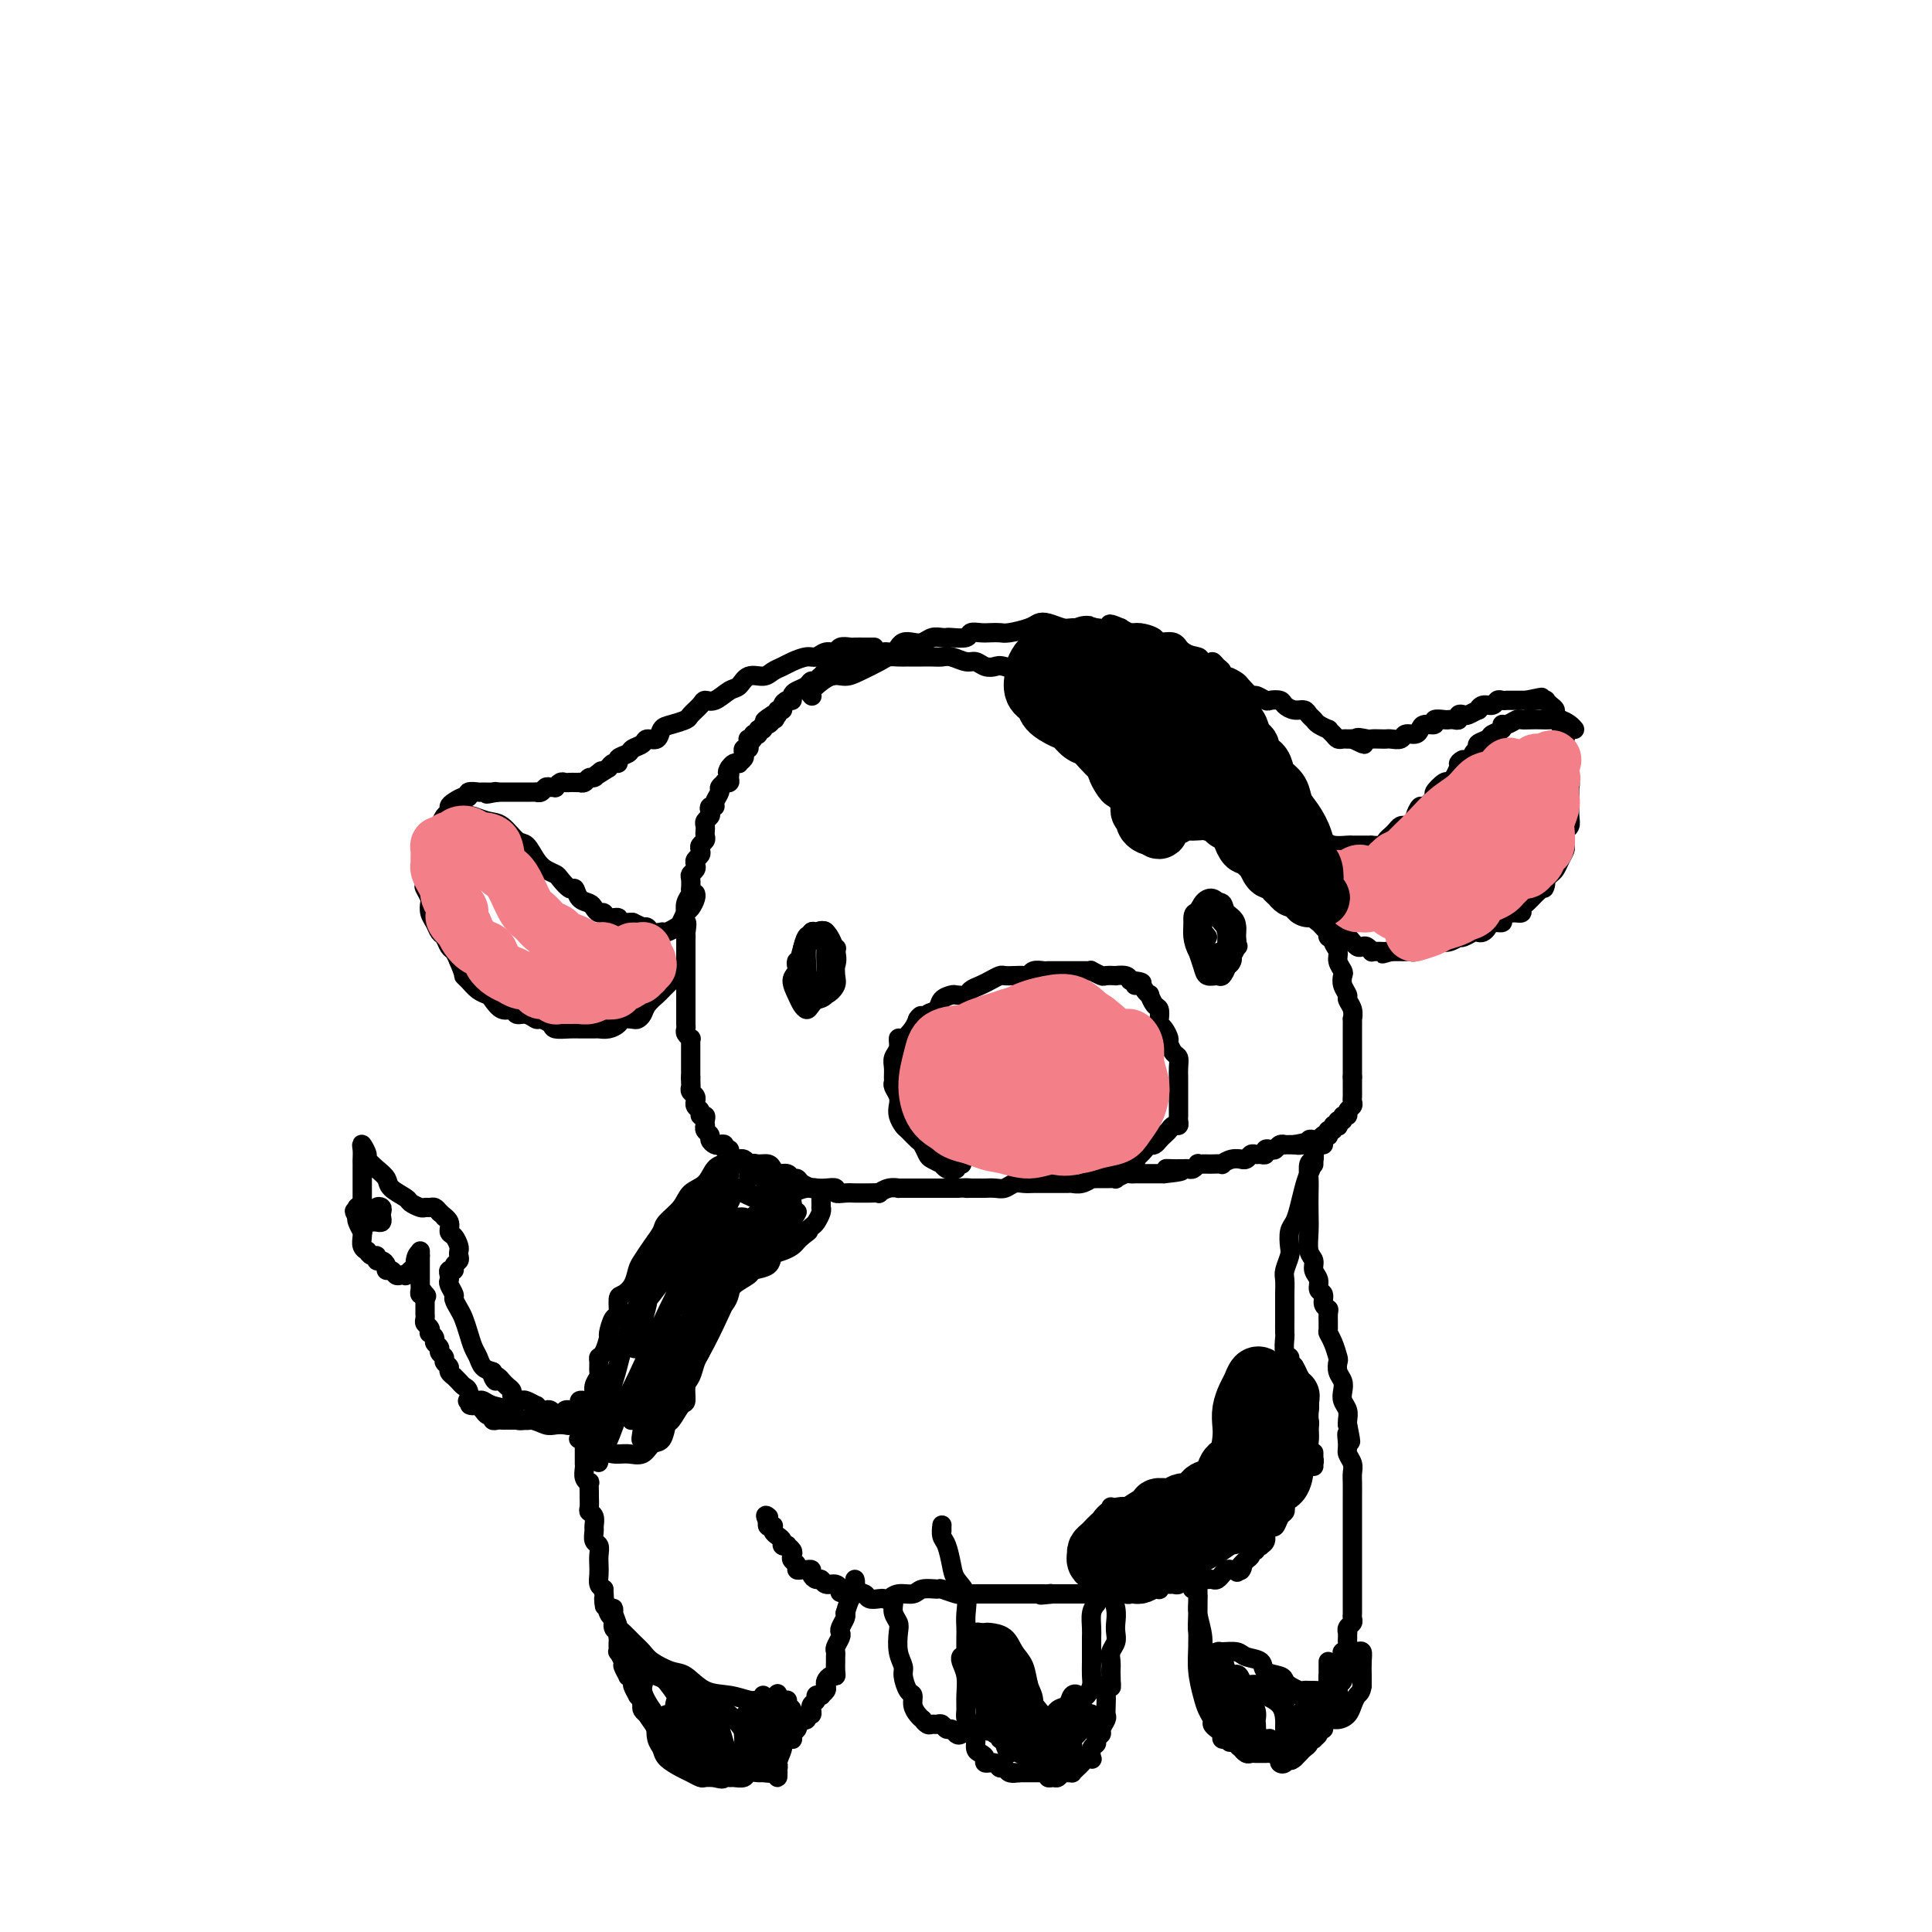 <svg viewBox='0 0 400 400' version='1.1' xmlns='http://www.w3.org/2000/svg' xmlns:xlink='http://www.w3.org/1999/xlink'><g fill='none' stroke='rgb(0,0,0)' stroke-width='4' stroke-linecap='round' stroke-linejoin='round'><path d='M182,136c-0.334,0.000 -0.668,0.000 -1,0c-0.332,-0.000 -0.663,-0.001 -1,0c-0.337,0.001 -0.681,0.003 -1,0c-0.319,-0.003 -0.614,-0.012 -1,0c-0.386,0.012 -0.863,0.044 -1,0c-0.137,-0.044 0.066,-0.165 0,0c-0.066,0.165 -0.403,0.618 -1,1c-0.597,0.382 -1.455,0.695 -2,1c-0.545,0.305 -0.776,0.603 -1,1c-0.224,0.397 -0.440,0.894 -1,1c-0.560,0.106 -1.463,-0.179 -2,0c-0.537,0.179 -0.708,0.821 -1,1c-0.292,0.179 -0.704,-0.106 -1,0c-0.296,0.106 -0.474,0.602 -1,1c-0.526,0.398 -1.399,0.698 -2,1c-0.601,0.302 -0.931,0.607 -1,1c-0.069,0.393 0.121,0.875 0,1c-0.121,0.125 -0.554,-0.106 -1,0c-0.446,0.106 -0.907,0.551 -1,1c-0.093,0.449 0.181,0.904 0,1c-0.181,0.096 -0.818,-0.166 -1,0c-0.182,0.166 0.091,0.762 0,1c-0.091,0.238 -0.545,0.119 -1,0'/><path d='M160,148c-3.400,2.078 -0.901,1.274 0,1c0.901,-0.274 0.204,-0.017 0,0c-0.204,0.017 0.085,-0.207 0,0c-0.085,0.207 -0.544,0.844 -1,1c-0.456,0.156 -0.910,-0.168 -1,0c-0.090,0.168 0.182,0.829 0,1c-0.182,0.171 -0.818,-0.146 -1,0c-0.182,0.146 0.091,0.756 0,1c-0.091,0.244 -0.545,0.122 -1,0'/><path d='M156,152c-0.558,0.846 0.046,0.961 0,1c-0.046,0.039 -0.743,0.000 -1,0c-0.257,-0.000 -0.072,0.038 0,0c0.072,-0.038 0.033,-0.151 0,0c-0.033,0.151 -0.060,0.565 0,1c0.060,0.435 0.208,0.891 0,1c-0.208,0.109 -0.773,-0.128 -1,0c-0.227,0.128 -0.116,0.622 0,1c0.116,0.378 0.238,0.640 0,1c-0.238,0.360 -0.837,0.818 -1,1c-0.163,0.182 0.110,0.087 0,0c-0.110,-0.087 -0.603,-0.168 -1,0c-0.397,0.168 -0.699,0.584 -1,1'/><path d='M151,159c-0.769,1.265 -0.191,0.926 0,1c0.191,0.074 -0.005,0.559 0,1c0.005,0.441 0.213,0.838 0,1c-0.213,0.162 -0.846,0.088 -1,0c-0.154,-0.088 0.170,-0.191 0,0c-0.170,0.191 -0.834,0.677 -1,1c-0.166,0.323 0.165,0.482 0,1c-0.165,0.518 -0.828,1.396 -1,2c-0.172,0.604 0.146,0.935 0,1c-0.146,0.065 -0.757,-0.137 -1,0c-0.243,0.137 -0.118,0.614 0,1c0.118,0.386 0.227,0.681 0,1c-0.227,0.319 -0.792,0.663 -1,1c-0.208,0.337 -0.059,0.668 0,1c0.059,0.332 0.030,0.666 0,1c-0.030,0.334 -0.060,0.667 0,1c0.060,0.333 0.208,0.667 0,1c-0.208,0.333 -0.774,0.667 -1,1c-0.226,0.333 -0.112,0.667 0,1c0.112,0.333 0.222,0.667 0,1c-0.222,0.333 -0.778,0.665 -1,1c-0.222,0.335 -0.112,0.672 0,1c0.112,0.328 0.226,0.648 0,1c-0.226,0.352 -0.792,0.738 -1,1c-0.208,0.262 -0.060,0.401 0,1c0.060,0.599 0.030,1.656 0,2c-0.030,0.344 -0.061,-0.027 0,0c0.061,0.027 0.212,0.450 0,1c-0.212,0.550 -0.788,1.225 -1,2c-0.212,0.775 -0.061,1.650 0,2c0.061,0.350 0.030,0.175 0,0'/><path d='M142,189c-1.392,4.965 -0.373,2.377 0,2c0.373,-0.377 0.100,1.457 0,2c-0.100,0.543 -0.027,-0.205 0,0c0.027,0.205 0.007,1.363 0,2c-0.007,0.637 -0.002,0.751 0,1c0.002,0.249 0.001,0.631 0,1c-0.001,0.369 -0.000,0.725 0,1c0.000,0.275 0.000,0.468 0,1c-0.000,0.532 -0.000,1.403 0,2c0.000,0.597 0.000,0.919 0,1c-0.000,0.081 -0.000,-0.081 0,0c0.000,0.081 -0.000,0.403 0,1c0.000,0.597 0.000,1.468 0,2c-0.000,0.532 -0.000,0.725 0,1c0.000,0.275 0.000,0.633 0,1c-0.000,0.367 -0.000,0.742 0,1c0.000,0.258 0.000,0.398 0,1c-0.000,0.602 -0.001,1.667 0,2c0.001,0.333 0.004,-0.064 0,0c-0.004,0.064 -0.015,0.591 0,1c0.015,0.409 0.057,0.700 0,1c-0.057,0.300 -0.211,0.609 0,1c0.211,0.391 0.789,0.864 1,1c0.211,0.136 0.057,-0.066 0,0c-0.057,0.066 -0.015,0.399 0,1c0.015,0.601 0.004,1.470 0,2c-0.004,0.530 -0.001,0.719 0,1c0.001,0.281 0.000,0.653 0,1c-0.000,0.347 -0.000,0.670 0,1c0.000,0.330 0.000,0.666 0,1c-0.000,0.334 -0.000,0.667 0,1'/><path d='M143,223c0.156,5.499 0.046,2.247 0,1c-0.046,-1.247 -0.026,-0.488 0,0c0.026,0.488 0.060,0.704 0,1c-0.060,0.296 -0.213,0.671 0,1c0.213,0.329 0.793,0.613 1,1c0.207,0.387 0.040,0.878 0,1c-0.040,0.122 0.046,-0.126 0,0c-0.046,0.126 -0.222,0.625 0,1c0.222,0.375 0.844,0.626 1,1c0.156,0.374 -0.154,0.870 0,1c0.154,0.130 0.772,-0.106 1,0c0.228,0.106 0.065,0.553 0,1c-0.065,0.447 -0.032,0.893 0,1c0.032,0.107 0.064,-0.125 0,0c-0.064,0.125 -0.225,0.608 0,1c0.225,0.392 0.835,0.692 1,1c0.165,0.308 -0.114,0.622 0,1c0.114,0.378 0.623,0.818 1,1c0.377,0.182 0.622,0.104 1,0c0.378,-0.104 0.889,-0.234 1,0c0.111,0.234 -0.177,0.834 0,1c0.177,0.166 0.821,-0.100 1,0c0.179,0.100 -0.107,0.565 0,1c0.107,0.435 0.606,0.838 1,1c0.394,0.162 0.683,0.082 1,0c0.317,-0.082 0.662,-0.166 1,0c0.338,0.166 0.669,0.583 1,1'/><path d='M155,241c1.587,1.080 1.054,0.279 1,0c-0.054,-0.279 0.371,-0.037 1,0c0.629,0.037 1.464,-0.130 2,0c0.536,0.130 0.774,0.556 1,1c0.226,0.444 0.441,0.906 1,1c0.559,0.094 1.464,-0.181 2,0c0.536,0.181 0.703,0.819 1,1c0.297,0.181 0.723,-0.095 1,0c0.277,0.095 0.405,0.562 1,1c0.595,0.438 1.656,0.848 2,1c0.344,0.152 -0.028,0.044 0,0c0.028,-0.044 0.458,-0.026 1,0c0.542,0.026 1.196,0.060 2,0c0.804,-0.060 1.759,-0.212 2,0c0.241,0.212 -0.231,0.789 0,1c0.231,0.211 1.166,0.056 2,0c0.834,-0.056 1.567,-0.014 2,0c0.433,0.014 0.566,-0.000 1,0c0.434,0.000 1.168,0.014 2,0c0.832,-0.014 1.763,-0.056 2,0c0.237,0.056 -0.218,0.211 0,0c0.218,-0.211 1.109,-0.789 2,-1c0.891,-0.211 1.782,-0.057 2,0c0.218,0.057 -0.237,0.015 0,0c0.237,-0.015 1.167,-0.004 2,0c0.833,0.004 1.570,0.001 2,0c0.430,-0.001 0.552,-0.000 1,0c0.448,0.000 1.223,0.000 2,0c0.777,-0.000 1.555,-0.000 2,0c0.445,0.000 0.556,0.000 1,0c0.444,-0.000 1.222,-0.000 2,0'/><path d='M198,246c3.980,-0.155 2.431,-0.042 2,0c-0.431,0.042 0.254,0.012 1,0c0.746,-0.012 1.551,-0.007 2,0c0.449,0.007 0.543,0.016 1,0c0.457,-0.016 1.277,-0.057 2,0c0.723,0.057 1.349,0.211 2,0c0.651,-0.211 1.325,-0.789 2,-1c0.675,-0.211 1.349,-0.057 2,0c0.651,0.057 1.277,0.015 2,0c0.723,-0.015 1.541,-0.004 2,0c0.459,0.004 0.559,0.002 1,0c0.441,-0.002 1.222,-0.004 2,0c0.778,0.004 1.553,0.015 2,0c0.447,-0.015 0.567,-0.057 1,0c0.433,0.057 1.179,0.211 2,0c0.821,-0.211 1.716,-0.789 2,-1c0.284,-0.211 -0.045,-0.056 0,0c0.045,0.056 0.464,0.011 1,0c0.536,-0.011 1.190,0.011 2,0c0.810,-0.011 1.776,-0.056 2,0c0.224,0.056 -0.295,0.211 0,0c0.295,-0.211 1.402,-0.789 2,-1c0.598,-0.211 0.685,-0.057 1,0c0.315,0.057 0.858,0.015 1,0c0.142,-0.015 -0.117,-0.004 0,0c0.117,0.004 0.609,0.001 1,0c0.391,-0.001 0.682,-0.000 1,0c0.318,0.000 0.662,0.000 1,0c0.338,-0.000 0.668,-0.000 1,0c0.332,0.000 0.666,0.000 1,0c0.334,-0.000 0.667,-0.000 1,0'/><path d='M241,243c6.831,-0.691 2.408,-0.917 1,-1c-1.408,-0.083 0.200,-0.021 1,0c0.800,0.021 0.793,0.002 1,0c0.207,-0.002 0.629,0.014 1,0c0.371,-0.014 0.691,-0.056 1,0c0.309,0.056 0.608,0.211 1,0c0.392,-0.211 0.877,-0.789 1,-1c0.123,-0.211 -0.117,-0.057 0,0c0.117,0.057 0.590,0.016 1,0c0.410,-0.016 0.756,-0.008 1,0c0.244,0.008 0.385,0.016 1,0c0.615,-0.016 1.705,-0.057 2,0c0.295,0.057 -0.205,0.212 0,0c0.205,-0.212 1.116,-0.793 2,-1c0.884,-0.207 1.743,-0.041 2,0c0.257,0.041 -0.086,-0.042 0,0c0.086,0.042 0.601,0.208 1,0c0.399,-0.208 0.680,-0.792 1,-1c0.320,-0.208 0.677,-0.042 1,0c0.323,0.042 0.611,-0.040 1,0c0.389,0.040 0.877,0.203 1,0c0.123,-0.203 -0.121,-0.772 0,-1c0.121,-0.228 0.606,-0.114 1,0c0.394,0.114 0.697,0.227 1,0c0.303,-0.227 0.606,-0.793 1,-1c0.394,-0.207 0.879,-0.056 1,0c0.121,0.056 -0.121,0.015 0,0c0.121,-0.015 0.606,-0.004 1,0c0.394,0.004 0.697,0.002 1,0'/><path d='M268,237c4.360,-0.924 1.760,-0.234 1,0c-0.760,0.234 0.321,0.011 1,0c0.679,-0.011 0.955,0.189 1,0c0.045,-0.189 -0.142,-0.769 0,-1c0.142,-0.231 0.613,-0.113 1,0c0.387,0.113 0.691,0.222 1,0c0.309,-0.222 0.623,-0.777 1,-1c0.377,-0.223 0.818,-0.116 1,0c0.182,0.116 0.105,0.241 0,0c-0.105,-0.241 -0.238,-0.848 0,-1c0.238,-0.152 0.847,0.151 1,0c0.153,-0.151 -0.151,-0.757 0,-1c0.151,-0.243 0.757,-0.122 1,0c0.243,0.122 0.122,0.244 0,0c-0.122,-0.244 -0.244,-0.853 0,-1c0.244,-0.147 0.854,0.168 1,0c0.146,-0.168 -0.171,-0.818 0,-1c0.171,-0.182 0.830,0.106 1,0c0.170,-0.106 -0.151,-0.606 0,-1c0.151,-0.394 0.772,-0.683 1,-1c0.228,-0.317 0.061,-0.663 0,-1c-0.061,-0.337 -0.016,-0.664 0,-1c0.016,-0.336 0.004,-0.681 0,-1c-0.004,-0.319 -0.001,-0.611 0,-1c0.001,-0.389 0.000,-0.874 0,-1c-0.000,-0.126 -0.000,0.107 0,0c0.000,-0.107 0.000,-0.553 0,-1'/><path d='M280,223c-0.000,-1.107 -0.000,-0.874 0,-1c0.000,-0.126 0.000,-0.610 0,-1c-0.000,-0.390 -0.000,-0.687 0,-1c0.000,-0.313 0.000,-0.643 0,-1c-0.000,-0.357 -0.000,-0.742 0,-1c0.000,-0.258 0.000,-0.389 0,-1c-0.000,-0.611 -0.000,-1.703 0,-2c0.000,-0.297 0.001,0.202 0,0c-0.001,-0.202 -0.004,-1.105 0,-2c0.004,-0.895 0.016,-1.783 0,-2c-0.016,-0.217 -0.061,0.237 0,0c0.061,-0.237 0.226,-1.167 0,-2c-0.226,-0.833 -0.844,-1.570 -1,-2c-0.156,-0.430 0.150,-0.552 0,-1c-0.150,-0.448 -0.757,-1.222 -1,-2c-0.243,-0.778 -0.122,-1.559 0,-2c0.122,-0.441 0.244,-0.541 0,-1c-0.244,-0.459 -0.854,-1.277 -1,-2c-0.146,-0.723 0.172,-1.350 0,-2c-0.172,-0.650 -0.835,-1.322 -1,-2c-0.165,-0.678 0.167,-1.360 0,-2c-0.167,-0.640 -0.832,-1.236 -1,-2c-0.168,-0.764 0.163,-1.694 0,-3c-0.163,-1.306 -0.818,-2.987 -1,-4c-0.182,-1.013 0.111,-1.359 0,-2c-0.111,-0.641 -0.624,-1.578 -1,-2c-0.376,-0.422 -0.615,-0.328 -1,-1c-0.385,-0.672 -0.918,-2.108 -1,-3c-0.082,-0.892 0.286,-1.240 0,-2c-0.286,-0.760 -1.224,-1.931 -2,-3c-0.776,-1.069 -1.388,-2.034 -2,-3'/><path d='M267,168c-2.185,-6.512 -1.149,-2.293 -1,-1c0.149,1.293 -0.589,-0.340 -1,-1c-0.411,-0.660 -0.494,-0.347 -1,-1c-0.506,-0.653 -1.434,-2.272 -2,-3c-0.566,-0.728 -0.772,-0.566 -1,-1c-0.228,-0.434 -0.480,-1.463 -1,-2c-0.520,-0.537 -1.308,-0.581 -2,-1c-0.692,-0.419 -1.288,-1.211 -2,-2c-0.712,-0.789 -1.539,-1.575 -2,-2c-0.461,-0.425 -0.556,-0.490 -1,-1c-0.444,-0.510 -1.236,-1.464 -2,-2c-0.764,-0.536 -1.499,-0.655 -2,-1c-0.501,-0.345 -0.767,-0.916 -1,-1c-0.233,-0.084 -0.431,0.318 -1,0c-0.569,-0.318 -1.507,-1.357 -2,-2c-0.493,-0.643 -0.542,-0.889 -1,-1c-0.458,-0.111 -1.326,-0.086 -2,0c-0.674,0.086 -1.155,0.234 -2,0c-0.845,-0.234 -2.056,-0.851 -3,-1c-0.944,-0.149 -1.622,0.172 -2,0c-0.378,-0.172 -0.456,-0.835 -1,-1c-0.544,-0.165 -1.554,0.167 -2,0c-0.446,-0.167 -0.327,-0.832 -1,-1c-0.673,-0.168 -2.137,0.162 -3,0c-0.863,-0.162 -1.123,-0.814 -2,-1c-0.877,-0.186 -2.370,0.094 -3,0c-0.630,-0.094 -0.395,-0.564 -1,-1c-0.605,-0.436 -2.049,-0.839 -3,-1c-0.951,-0.161 -1.410,-0.082 -2,0c-0.590,0.082 -1.311,0.166 -2,0c-0.689,-0.166 -1.344,-0.583 -2,-1'/><path d='M213,139c-5.247,-1.178 -2.365,-0.124 -2,0c0.365,0.124 -1.788,-0.684 -3,-1c-1.212,-0.316 -1.483,-0.141 -2,0c-0.517,0.141 -1.279,0.248 -2,0c-0.721,-0.248 -1.400,-0.851 -2,-1c-0.600,-0.149 -1.120,0.156 -2,0c-0.880,-0.156 -2.119,-0.774 -3,-1c-0.881,-0.226 -1.405,-0.061 -2,0c-0.595,0.061 -1.261,0.016 -2,0c-0.739,-0.016 -1.549,-0.005 -2,0c-0.451,0.005 -0.542,0.003 -1,0c-0.458,-0.003 -1.284,-0.009 -2,0c-0.716,0.009 -1.321,0.031 -2,0c-0.679,-0.031 -1.430,-0.115 -2,0c-0.570,0.115 -0.959,0.431 -2,1c-1.041,0.569 -2.735,1.393 -4,2c-1.265,0.607 -2.102,0.998 -3,1c-0.898,0.002 -1.857,-0.384 -3,0c-1.143,0.384 -2.469,1.538 -3,2c-0.531,0.462 -0.265,0.231 0,0'/><path d='M262,159c-0.120,0.342 -0.240,0.683 0,1c0.240,0.317 0.838,0.609 1,1c0.162,0.391 -0.114,0.880 0,1c0.114,0.120 0.619,-0.128 1,0c0.381,0.128 0.640,0.631 1,1c0.360,0.369 0.823,0.602 1,1c0.177,0.398 0.068,0.959 0,1c-0.068,0.041 -0.096,-0.439 0,-1c0.096,-0.561 0.316,-1.201 0,-2c-0.316,-0.799 -1.169,-1.755 -2,-3c-0.831,-1.245 -1.640,-2.779 -2,-4c-0.360,-1.221 -0.272,-2.128 -1,-3c-0.728,-0.872 -2.273,-1.710 -3,-3c-0.727,-1.290 -0.637,-3.032 -1,-4c-0.363,-0.968 -1.181,-1.163 -2,-2c-0.819,-0.837 -1.641,-2.317 -2,-3c-0.359,-0.683 -0.255,-0.569 -1,-1c-0.745,-0.431 -2.340,-1.407 -3,-2c-0.660,-0.593 -0.384,-0.803 -1,-1c-0.616,-0.197 -2.122,-0.383 -3,-1c-0.878,-0.617 -1.127,-1.667 -2,-2c-0.873,-0.333 -2.369,0.052 -3,0c-0.631,-0.052 -0.396,-0.540 -1,-1c-0.604,-0.460 -2.047,-0.893 -3,-1c-0.953,-0.107 -1.415,0.112 -2,0c-0.585,-0.112 -1.292,-0.556 -2,-1'/><path d='M232,130c-3.541,-1.547 -1.892,-0.413 -2,0c-0.108,0.413 -1.972,0.107 -3,0c-1.028,-0.107 -1.221,-0.015 -2,0c-0.779,0.015 -2.146,-0.046 -3,0c-0.854,0.046 -1.195,0.198 -2,0c-0.805,-0.198 -2.074,-0.747 -3,-1c-0.926,-0.253 -1.508,-0.212 -2,0c-0.492,0.212 -0.894,0.593 -2,1c-1.106,0.407 -2.917,0.840 -4,1c-1.083,0.160 -1.440,0.047 -2,0c-0.560,-0.047 -1.323,-0.027 -2,0c-0.677,0.027 -1.267,0.060 -2,0c-0.733,-0.060 -1.610,-0.212 -2,0c-0.390,0.212 -0.292,0.788 -1,1c-0.708,0.212 -2.220,0.061 -3,0c-0.780,-0.061 -0.828,-0.030 -1,0c-0.172,0.030 -0.469,0.060 -1,0c-0.531,-0.060 -1.295,-0.208 -2,0c-0.705,0.208 -1.351,0.773 -2,1c-0.649,0.227 -1.300,0.118 -2,0c-0.700,-0.118 -1.449,-0.243 -2,0c-0.551,0.243 -0.905,0.853 -1,1c-0.095,0.147 0.070,-0.171 0,0c-0.070,0.171 -0.373,0.830 -1,1c-0.627,0.170 -1.578,-0.149 -2,0c-0.422,0.149 -0.315,0.768 -1,1c-0.685,0.232 -2.161,0.079 -3,0c-0.839,-0.079 -1.039,-0.083 -2,0c-0.961,0.083 -2.682,0.253 -4,1c-1.318,0.747 -2.234,2.071 -3,3c-0.766,0.929 -1.383,1.465 -2,2'/><path d='M168,142c-0.778,1.222 -0.222,1.778 0,2c0.222,0.222 0.111,0.111 0,0'/><path d='M181,134c-0.634,0.002 -1.268,0.005 -2,0c-0.732,-0.005 -1.561,-0.016 -2,0c-0.439,0.016 -0.488,0.061 -1,0c-0.512,-0.061 -1.487,-0.227 -2,0c-0.513,0.227 -0.564,0.848 -1,1c-0.436,0.152 -1.257,-0.167 -2,0c-0.743,0.167 -1.407,0.818 -2,1c-0.593,0.182 -1.117,-0.105 -2,0c-0.883,0.105 -2.127,0.600 -3,1c-0.873,0.400 -1.375,0.703 -2,1c-0.625,0.297 -1.374,0.589 -2,1c-0.626,0.411 -1.130,0.941 -2,1c-0.870,0.059 -2.107,-0.353 -3,0c-0.893,0.353 -1.442,1.470 -2,2c-0.558,0.530 -1.123,0.475 -2,1c-0.877,0.525 -2.064,1.632 -3,2c-0.936,0.368 -1.619,-0.003 -2,0c-0.381,0.003 -0.459,0.381 -1,1c-0.541,0.619 -1.544,1.480 -2,2c-0.456,0.520 -0.364,0.699 -1,1c-0.636,0.301 -2.001,0.725 -3,1c-0.999,0.275 -1.634,0.402 -2,1c-0.366,0.598 -0.464,1.666 -1,2c-0.536,0.334 -1.510,-0.065 -2,0c-0.490,0.065 -0.495,0.596 -1,1c-0.505,0.404 -1.511,0.682 -2,1c-0.489,0.318 -0.460,0.676 -1,1c-0.540,0.324 -1.650,0.613 -2,1c-0.350,0.387 0.060,0.874 0,1c-0.060,0.126 -0.588,-0.107 -1,0c-0.412,0.107 -0.706,0.553 -1,1'/><path d='M126,159c-4.952,3.183 -2.832,1.641 -2,1c0.832,-0.641 0.377,-0.382 0,0c-0.377,0.382 -0.675,0.887 -1,1c-0.325,0.113 -0.679,-0.166 -1,0c-0.321,0.166 -0.611,0.776 -1,1c-0.389,0.224 -0.878,0.060 -1,0c-0.122,-0.060 0.122,-0.017 0,0c-0.122,0.017 -0.611,0.008 -1,0c-0.389,-0.008 -0.678,-0.016 -1,0c-0.322,0.016 -0.678,0.057 -1,0c-0.322,-0.057 -0.611,-0.212 -1,0c-0.389,0.212 -0.877,0.793 -1,1c-0.123,0.207 0.121,0.041 0,0c-0.121,-0.041 -0.606,0.041 -1,0c-0.394,-0.041 -0.697,-0.207 -1,0c-0.303,0.207 -0.606,0.788 -1,1c-0.394,0.212 -0.879,0.057 -1,0c-0.121,-0.057 0.123,-0.015 0,0c-0.123,0.015 -0.611,0.004 -1,0c-0.389,-0.004 -0.678,-0.001 -1,0c-0.322,0.001 -0.678,0.000 -1,0c-0.322,-0.000 -0.611,-0.000 -1,0c-0.389,0.000 -0.878,0.000 -1,0c-0.122,-0.000 0.122,-0.000 0,0c-0.122,0.000 -0.610,0.000 -1,0c-0.390,-0.000 -0.683,-0.000 -1,0c-0.317,0.000 -0.659,0.000 -1,0'/><path d='M103,164c-3.815,0.773 -1.853,0.206 -1,0c0.853,-0.206 0.597,-0.051 0,0c-0.597,0.051 -1.535,-0.001 -2,0c-0.465,0.001 -0.457,0.056 -1,0c-0.543,-0.056 -1.638,-0.222 -2,0c-0.362,0.222 0.009,0.833 0,1c-0.009,0.167 -0.398,-0.111 -1,0c-0.602,0.111 -1.418,0.611 -2,1c-0.582,0.389 -0.929,0.668 -1,1c-0.071,0.332 0.135,0.718 0,1c-0.135,0.282 -0.611,0.462 -1,1c-0.389,0.538 -0.693,1.435 -1,2c-0.307,0.565 -0.618,0.800 -1,1c-0.382,0.200 -0.834,0.367 -1,1c-0.166,0.633 -0.045,1.732 0,2c0.045,0.268 0.013,-0.294 0,0c-0.013,0.294 -0.007,1.445 0,2c0.007,0.555 0.015,0.515 0,1c-0.015,0.485 -0.053,1.496 0,2c0.053,0.504 0.196,0.501 0,1c-0.196,0.499 -0.733,1.499 -1,2c-0.267,0.501 -0.265,0.504 0,1c0.265,0.496 0.792,1.485 1,2c0.208,0.515 0.097,0.557 0,1c-0.097,0.443 -0.181,1.289 0,2c0.181,0.711 0.626,1.289 1,2c0.374,0.711 0.678,1.555 1,2c0.322,0.445 0.664,0.490 1,1c0.336,0.510 0.667,1.483 1,2c0.333,0.517 0.666,0.576 1,1c0.334,0.424 0.667,1.212 1,2'/><path d='M95,199c1.273,2.968 0.956,2.888 1,3c0.044,0.112 0.448,0.416 1,1c0.552,0.584 1.251,1.448 2,2c0.749,0.552 1.548,0.793 2,1c0.452,0.207 0.558,0.380 1,1c0.442,0.620 1.222,1.687 2,2c0.778,0.313 1.555,-0.127 2,0c0.445,0.127 0.557,0.821 1,1c0.443,0.179 1.216,-0.159 2,0c0.784,0.159 1.578,0.813 2,1c0.422,0.187 0.470,-0.093 1,0c0.530,0.093 1.541,0.561 2,1c0.459,0.439 0.364,0.850 1,1c0.636,0.150 2.001,0.040 3,0c0.999,-0.040 1.632,-0.010 2,0c0.368,0.010 0.470,-0.000 1,0c0.530,0.000 1.489,0.010 2,0c0.511,-0.010 0.574,-0.041 1,0c0.426,0.041 1.213,0.155 2,0c0.787,-0.155 1.573,-0.580 2,-1c0.427,-0.420 0.494,-0.836 1,-1c0.506,-0.164 1.449,-0.075 2,0c0.551,0.075 0.710,0.138 1,0c0.290,-0.138 0.712,-0.475 1,-1c0.288,-0.525 0.442,-1.237 1,-2c0.558,-0.763 1.521,-1.576 2,-2c0.479,-0.424 0.475,-0.460 1,-1c0.525,-0.540 1.579,-1.583 2,-2c0.421,-0.417 0.211,-0.209 0,0'/><path d='M252,139c-0.401,-0.285 -0.801,-0.570 -1,-1c-0.199,-0.430 -0.195,-1.006 0,-1c0.195,0.006 0.581,0.593 1,1c0.419,0.407 0.871,0.632 1,1c0.129,0.368 -0.063,0.877 0,1c0.063,0.123 0.383,-0.140 1,0c0.617,0.140 1.531,0.682 2,1c0.469,0.318 0.492,0.411 1,1c0.508,0.589 1.502,1.674 2,2c0.498,0.326 0.500,-0.106 1,0c0.500,0.106 1.499,0.750 2,1c0.501,0.250 0.505,0.105 1,0c0.495,-0.105 1.480,-0.169 2,0c0.520,0.169 0.573,0.570 1,1c0.427,0.430 1.226,0.888 2,1c0.774,0.112 1.522,-0.124 2,0c0.478,0.124 0.688,0.607 1,1c0.312,0.393 0.728,0.697 1,1c0.272,0.303 0.402,0.607 1,1c0.598,0.393 1.666,0.876 2,1c0.334,0.124 -0.065,-0.110 0,0c0.065,0.110 0.595,0.565 1,1c0.405,0.435 0.686,0.848 1,1c0.314,0.152 0.661,0.041 1,0c0.339,-0.041 0.668,-0.012 1,0c0.332,0.012 0.666,0.006 1,0'/><path d='M280,153c4.445,2.166 1.559,0.580 1,0c-0.559,-0.580 1.211,-0.156 2,0c0.789,0.156 0.597,0.043 1,0c0.403,-0.043 1.402,-0.015 2,0c0.598,0.015 0.794,0.019 1,0c0.206,-0.019 0.423,-0.060 1,0c0.577,0.060 1.515,0.222 2,0c0.485,-0.222 0.516,-0.829 1,-1c0.484,-0.171 1.420,0.094 2,0c0.580,-0.094 0.803,-0.547 1,-1c0.197,-0.453 0.367,-0.906 1,-1c0.633,-0.094 1.727,0.171 2,0c0.273,-0.171 -0.277,-0.777 0,-1c0.277,-0.223 1.380,-0.064 2,0c0.620,0.064 0.758,0.031 1,0c0.242,-0.031 0.588,-0.060 1,0c0.412,0.060 0.889,0.208 1,0c0.111,-0.208 -0.142,-0.773 0,-1c0.142,-0.227 0.681,-0.118 1,0c0.319,0.118 0.418,0.243 1,0c0.582,-0.243 1.647,-0.853 2,-1c0.353,-0.147 -0.008,0.171 0,0c0.008,-0.171 0.383,-0.830 1,-1c0.617,-0.170 1.475,0.151 2,0c0.525,-0.151 0.718,-0.772 1,-1c0.282,-0.228 0.653,-0.061 1,0c0.347,0.061 0.670,0.016 1,0c0.330,-0.016 0.666,-0.004 1,0c0.334,0.004 0.667,0.001 1,0c0.333,-0.001 0.667,-0.000 1,0c0.333,0.000 0.667,0.000 1,0'/><path d='M316,145c5.768,-1.237 2.189,-0.328 1,0c-1.189,0.328 0.011,0.077 1,0c0.989,-0.077 1.766,0.021 2,0c0.234,-0.021 -0.077,-0.160 0,0c0.077,0.160 0.541,0.619 1,1c0.459,0.381 0.911,0.683 1,1c0.089,0.317 -0.186,0.648 0,1c0.186,0.352 0.835,0.723 1,1c0.165,0.277 -0.152,0.458 0,1c0.152,0.542 0.773,1.445 1,2c0.227,0.555 0.061,0.764 0,1c-0.061,0.236 -0.017,0.501 0,1c0.017,0.499 0.008,1.233 0,2c-0.008,0.767 -0.016,1.567 0,2c0.016,0.433 0.057,0.500 0,1c-0.057,0.500 -0.211,1.434 0,2c0.211,0.566 0.789,0.763 1,1c0.211,0.237 0.056,0.514 0,1c-0.056,0.486 -0.014,1.180 0,2c0.014,0.820 -0.000,1.764 0,2c0.000,0.236 0.014,-0.236 0,0c-0.014,0.236 -0.057,1.180 0,2c0.057,0.820 0.212,1.514 0,2c-0.212,0.486 -0.792,0.763 -1,1c-0.208,0.237 -0.045,0.434 0,1c0.045,0.566 -0.029,1.499 0,2c0.029,0.501 0.163,0.568 0,1c-0.163,0.432 -0.621,1.229 -1,2c-0.379,0.771 -0.679,1.515 -1,2c-0.321,0.485 -0.663,0.710 -1,1c-0.337,0.290 -0.668,0.645 -1,1'/><path d='M320,182c-0.722,3.268 -0.026,1.439 0,1c0.026,-0.439 -0.619,0.513 -1,1c-0.381,0.487 -0.500,0.508 -1,1c-0.500,0.492 -1.382,1.455 -2,2c-0.618,0.545 -0.973,0.672 -1,1c-0.027,0.328 0.273,0.858 0,1c-0.273,0.142 -1.120,-0.103 -2,0c-0.880,0.103 -1.794,0.553 -2,1c-0.206,0.447 0.295,0.891 0,1c-0.295,0.109 -1.388,-0.115 -2,0c-0.612,0.115 -0.745,0.570 -1,1c-0.255,0.430 -0.633,0.833 -1,1c-0.367,0.167 -0.724,0.096 -1,0c-0.276,-0.096 -0.472,-0.218 -1,0c-0.528,0.218 -1.388,0.776 -2,1c-0.612,0.224 -0.977,0.113 -1,0c-0.023,-0.113 0.297,-0.227 0,0c-0.297,0.227 -1.211,0.797 -2,1c-0.789,0.203 -1.454,0.039 -2,0c-0.546,-0.039 -0.972,0.046 -1,0c-0.028,-0.046 0.343,-0.223 0,0c-0.343,0.223 -1.401,0.844 -2,1c-0.599,0.156 -0.738,-0.154 -1,0c-0.262,0.154 -0.648,0.773 -1,1c-0.352,0.227 -0.672,0.061 -1,0c-0.328,-0.061 -0.665,-0.016 -1,0c-0.335,0.016 -0.667,0.004 -1,0c-0.333,-0.004 -0.667,-0.001 -1,0c-0.333,0.001 -0.667,0.001 -1,0'/><path d='M288,197c-3.511,0.928 -0.787,0.248 0,0c0.787,-0.248 -0.363,-0.066 -1,0c-0.637,0.066 -0.762,0.014 -1,0c-0.238,-0.014 -0.589,0.010 -1,0c-0.411,-0.010 -0.883,-0.054 -1,0c-0.117,0.054 0.122,0.207 0,0c-0.122,-0.207 -0.606,-0.772 -1,-1c-0.394,-0.228 -0.697,-0.117 -1,0c-0.303,0.117 -0.606,0.242 -1,0c-0.394,-0.242 -0.879,-0.849 -1,-1c-0.121,-0.151 0.123,0.155 0,0c-0.123,-0.155 -0.611,-0.773 -1,-1c-0.389,-0.227 -0.679,-0.065 -1,0c-0.321,0.065 -0.674,0.032 -1,0c-0.326,-0.032 -0.626,-0.064 -1,0c-0.374,0.064 -0.821,0.224 -1,0c-0.179,-0.224 -0.091,-0.833 0,-1c0.091,-0.167 0.183,0.109 0,0c-0.183,-0.109 -0.641,-0.604 -1,-1c-0.359,-0.396 -0.618,-0.695 -1,-1c-0.382,-0.305 -0.887,-0.618 -1,-1c-0.113,-0.382 0.166,-0.834 0,-1c-0.166,-0.166 -0.775,-0.045 -1,0c-0.225,0.045 -0.064,0.013 0,0c0.064,-0.013 0.032,-0.006 0,0'/><path d='M268,168c-0.521,-0.087 -1.041,-0.174 -1,0c0.041,0.174 0.644,0.610 1,1c0.356,0.390 0.464,0.735 1,1c0.536,0.265 1.500,0.449 2,1c0.500,0.551 0.538,1.468 1,2c0.462,0.532 1.349,0.678 2,1c0.651,0.322 1.065,0.818 2,1c0.935,0.182 2.392,0.048 3,0c0.608,-0.048 0.366,-0.012 1,0c0.634,0.012 2.145,0.000 3,0c0.855,-0.000 1.055,0.011 1,0c-0.055,-0.011 -0.366,-0.044 0,0c0.366,0.044 1.407,0.166 2,0c0.593,-0.166 0.736,-0.619 1,-1c0.264,-0.381 0.648,-0.690 1,-1c0.352,-0.310 0.673,-0.622 1,-1c0.327,-0.378 0.661,-0.821 1,-1c0.339,-0.179 0.683,-0.095 1,0c0.317,0.095 0.608,0.199 1,0c0.392,-0.199 0.883,-0.701 1,-1c0.117,-0.299 -0.142,-0.393 0,-1c0.142,-0.607 0.686,-1.725 1,-2c0.314,-0.275 0.399,0.295 1,0c0.601,-0.295 1.719,-1.454 2,-2c0.281,-0.546 -0.276,-0.478 0,-1c0.276,-0.522 1.383,-1.635 2,-2c0.617,-0.365 0.743,0.017 1,0c0.257,-0.017 0.645,-0.433 1,-1c0.355,-0.567 0.678,-1.283 1,-2'/><path d='M302,159c2.365,-2.731 0.278,-1.558 0,-1c-0.278,0.558 1.253,0.500 2,0c0.747,-0.500 0.710,-1.444 1,-2c0.290,-0.556 0.909,-0.726 1,-1c0.091,-0.274 -0.344,-0.652 0,-1c0.344,-0.348 1.467,-0.667 2,-1c0.533,-0.333 0.475,-0.682 1,-1c0.525,-0.318 1.631,-0.607 2,-1c0.369,-0.393 -0.000,-0.890 0,-1c0.000,-0.110 0.370,0.167 1,0c0.630,-0.167 1.520,-0.776 2,-1c0.480,-0.224 0.551,-0.061 1,0c0.449,0.061 1.276,0.019 2,0c0.724,-0.019 1.347,-0.015 2,0c0.653,0.015 1.338,0.043 2,0c0.662,-0.043 1.301,-0.156 2,0c0.699,0.156 1.457,0.580 2,1c0.543,0.420 0.869,0.834 1,1c0.131,0.166 0.065,0.083 0,0'/><path d='M91,175c-0.422,0.089 -0.843,0.177 -1,0c-0.157,-0.177 -0.048,-0.621 0,-1c0.048,-0.379 0.035,-0.693 0,-1c-0.035,-0.307 -0.090,-0.608 0,-1c0.090,-0.392 0.327,-0.877 1,-1c0.673,-0.123 1.783,0.114 2,0c0.217,-0.114 -0.459,-0.580 0,-1c0.459,-0.420 2.052,-0.795 3,-1c0.948,-0.205 1.251,-0.240 2,0c0.749,0.240 1.944,0.753 3,1c1.056,0.247 1.973,0.227 3,1c1.027,0.773 2.163,2.340 3,3c0.837,0.660 1.375,0.413 2,1c0.625,0.587 1.337,2.008 2,3c0.663,0.992 1.277,1.556 2,2c0.723,0.444 1.555,0.767 2,1c0.445,0.233 0.504,0.377 1,1c0.496,0.623 1.428,1.725 2,2c0.572,0.275 0.783,-0.276 1,0c0.217,0.276 0.440,1.379 1,2c0.560,0.621 1.458,0.759 2,1c0.542,0.241 0.728,0.585 1,1c0.272,0.415 0.632,0.899 1,1c0.368,0.101 0.746,-0.183 1,0c0.254,0.183 0.383,0.834 1,1c0.617,0.166 1.722,-0.151 2,0c0.278,0.151 -0.271,0.771 0,1c0.271,0.229 1.363,0.065 2,0c0.637,-0.065 0.818,-0.033 1,0'/><path d='M131,191c2.169,0.996 2.091,0.985 2,1c-0.091,0.015 -0.197,0.056 0,0c0.197,-0.056 0.696,-0.210 1,0c0.304,0.210 0.414,0.785 1,1c0.586,0.215 1.648,0.070 2,0c0.352,-0.070 -0.008,-0.064 0,0c0.008,0.064 0.383,0.187 1,0c0.617,-0.187 1.475,-0.684 2,-1c0.525,-0.316 0.715,-0.453 1,-1c0.285,-0.547 0.665,-1.506 1,-2c0.335,-0.494 0.626,-0.524 1,-1c0.374,-0.476 0.831,-1.397 1,-2c0.169,-0.603 0.048,-0.886 0,-1c-0.048,-0.114 -0.024,-0.057 0,0'/><path d='M155,244c-0.024,-0.340 -0.048,-0.680 0,-1c0.048,-0.320 0.167,-0.622 0,-1c-0.167,-0.378 -0.621,-0.834 -1,-1c-0.379,-0.166 -0.682,-0.043 -1,0c-0.318,0.043 -0.650,0.007 -1,0c-0.350,-0.007 -0.717,0.014 -1,0c-0.283,-0.014 -0.483,-0.062 -1,0c-0.517,0.062 -1.351,0.233 -2,1c-0.649,0.767 -1.115,2.130 -2,3c-0.885,0.870 -2.190,1.247 -3,2c-0.810,0.753 -1.124,1.882 -2,3c-0.876,1.118 -2.315,2.224 -3,3c-0.685,0.776 -0.616,1.222 -1,2c-0.384,0.778 -1.220,1.886 -2,3c-0.780,1.114 -1.505,2.233 -2,3c-0.495,0.767 -0.759,1.183 -1,2c-0.241,0.817 -0.460,2.034 -1,3c-0.540,0.966 -1.403,1.682 -2,2c-0.597,0.318 -0.930,0.240 -1,1c-0.070,0.760 0.122,2.358 0,3c-0.122,0.642 -0.558,0.329 -1,1c-0.442,0.671 -0.889,2.325 -1,3c-0.111,0.675 0.114,0.370 0,1c-0.114,0.630 -0.565,2.195 -1,3c-0.435,0.805 -0.853,0.848 -1,1c-0.147,0.152 -0.024,0.412 0,1c0.024,0.588 -0.050,1.506 0,2c0.050,0.494 0.223,0.566 0,1c-0.223,0.434 -0.843,1.230 -1,2c-0.157,0.770 0.150,1.515 0,2c-0.150,0.485 -0.757,0.710 -1,1c-0.243,0.290 -0.121,0.645 0,1'/><path d='M122,291c-2.491,5.996 -0.720,1.988 0,1c0.720,-0.988 0.389,1.046 0,2c-0.389,0.954 -0.836,0.829 -1,1c-0.164,0.171 -0.044,0.637 0,1c0.044,0.363 0.012,0.622 0,1c-0.012,0.378 -0.003,0.875 0,1c0.003,0.125 0.001,-0.121 0,0c-0.001,0.121 -0.000,0.611 0,1c0.000,0.389 -0.000,0.678 0,1c0.000,0.322 0.000,0.677 0,1c-0.000,0.323 -0.001,0.615 0,1c0.001,0.385 0.004,0.864 0,1c-0.004,0.136 -0.015,-0.071 0,0c0.015,0.071 0.057,0.418 0,1c-0.057,0.582 -0.211,1.398 0,2c0.211,0.602 0.789,0.991 1,1c0.211,0.009 0.056,-0.362 0,0c-0.056,0.362 -0.011,1.458 0,2c0.011,0.542 -0.011,0.531 0,1c0.011,0.469 0.056,1.420 0,2c-0.056,0.580 -0.212,0.789 0,1c0.212,0.211 0.793,0.423 1,1c0.207,0.577 0.041,1.520 0,2c-0.041,0.480 0.041,0.499 0,1c-0.041,0.501 -0.207,1.485 0,2c0.207,0.515 0.787,0.561 1,1c0.213,0.439 0.060,1.269 0,2c-0.060,0.731 -0.026,1.361 0,2c0.026,0.639 0.046,1.287 0,2c-0.046,0.713 -0.156,1.489 0,2c0.156,0.511 0.578,0.755 1,1'/><path d='M125,329c0.421,6.158 -0.027,2.552 0,2c0.027,-0.552 0.529,1.948 1,3c0.471,1.052 0.911,0.654 1,1c0.089,0.346 -0.173,1.436 0,2c0.173,0.564 0.783,0.603 1,1c0.217,0.397 0.043,1.152 0,2c-0.043,0.848 0.045,1.790 0,2c-0.045,0.210 -0.223,-0.313 0,0c0.223,0.313 0.849,1.460 1,2c0.151,0.540 -0.171,0.472 0,1c0.171,0.528 0.834,1.652 1,2c0.166,0.348 -0.167,-0.079 0,0c0.167,0.079 0.833,0.665 1,1c0.167,0.335 -0.165,0.418 0,1c0.165,0.582 0.828,1.661 1,2c0.172,0.339 -0.147,-0.064 0,0c0.147,0.064 0.760,0.595 1,1c0.240,0.405 0.105,0.683 0,1c-0.105,0.317 -0.182,0.673 0,1c0.182,0.327 0.623,0.627 1,1c0.377,0.373 0.692,0.821 1,1c0.308,0.179 0.611,0.089 1,0c0.389,-0.089 0.863,-0.178 1,0c0.137,0.178 -0.065,0.621 0,1c0.065,0.379 0.395,0.694 1,1c0.605,0.306 1.485,0.604 2,1c0.515,0.396 0.664,0.890 1,1c0.336,0.110 0.860,-0.163 1,0c0.140,0.163 -0.103,0.761 0,1c0.103,0.239 0.551,0.120 1,0'/><path d='M143,361c1.730,1.244 1.055,0.855 1,1c-0.055,0.145 0.511,0.823 1,1c0.489,0.177 0.901,-0.149 1,0c0.099,0.149 -0.114,0.772 0,1c0.114,0.228 0.555,0.061 1,0c0.445,-0.061 0.894,-0.016 1,0c0.106,0.016 -0.130,0.004 0,0c0.130,-0.004 0.627,-0.001 1,0c0.373,0.001 0.624,0.000 1,0c0.376,-0.000 0.879,-0.000 1,0c0.121,0.000 -0.140,-0.000 0,0c0.140,0.000 0.682,0.001 1,0c0.318,-0.001 0.414,-0.004 1,0c0.586,0.004 1.663,0.015 2,0c0.337,-0.015 -0.064,-0.055 0,0c0.064,0.055 0.595,0.207 1,0c0.405,-0.207 0.686,-0.773 1,-1c0.314,-0.227 0.662,-0.116 1,0c0.338,0.116 0.668,0.238 1,0c0.332,-0.238 0.667,-0.834 1,-1c0.333,-0.166 0.664,0.100 1,0c0.336,-0.100 0.678,-0.566 1,-1c0.322,-0.434 0.626,-0.837 1,-1c0.374,-0.163 0.818,-0.085 1,0c0.182,0.085 0.100,0.177 0,0c-0.100,-0.177 -0.219,-0.625 0,-1c0.219,-0.375 0.777,-0.679 1,-1c0.223,-0.321 0.112,-0.661 0,-1'/><path d='M165,357c1.708,-1.327 0.980,-1.144 1,-1c0.020,0.144 0.790,0.250 1,0c0.210,-0.250 -0.141,-0.855 0,-1c0.141,-0.145 0.774,0.168 1,0c0.226,-0.168 0.045,-0.819 0,-1c-0.045,-0.181 0.044,0.109 0,0c-0.044,-0.109 -0.223,-0.617 0,-1c0.223,-0.383 0.848,-0.642 1,-1c0.152,-0.358 -0.169,-0.817 0,-1c0.169,-0.183 0.829,-0.090 1,0c0.171,0.090 -0.148,0.178 0,0c0.148,-0.178 0.761,-0.622 1,-1c0.239,-0.378 0.102,-0.692 0,-1c-0.102,-0.308 -0.171,-0.611 0,-1c0.171,-0.389 0.582,-0.864 1,-1c0.418,-0.136 0.844,0.065 1,0c0.156,-0.065 0.041,-0.398 0,-1c-0.041,-0.602 -0.007,-1.474 0,-2c0.007,-0.526 -0.012,-0.704 0,-1c0.012,-0.296 0.055,-0.708 0,-1c-0.055,-0.292 -0.207,-0.463 0,-1c0.207,-0.537 0.774,-1.439 1,-2c0.226,-0.561 0.112,-0.779 0,-1c-0.112,-0.221 -0.223,-0.444 0,-1c0.223,-0.556 0.778,-1.445 1,-2c0.222,-0.555 0.111,-0.778 0,-1'/><path d='M175,334c0.862,-3.045 1.015,-2.659 1,-3c-0.015,-0.341 -0.200,-1.411 0,-2c0.200,-0.589 0.785,-0.697 1,-1c0.215,-0.303 0.062,-0.801 0,-1c-0.062,-0.199 -0.031,-0.100 0,0'/><path d='M274,237c-0.303,0.071 -0.606,0.143 -1,0c-0.394,-0.143 -0.879,-0.499 -1,0c-0.121,0.499 0.123,1.853 0,3c-0.123,1.147 -0.611,2.088 -1,3c-0.389,0.912 -0.679,1.795 -1,3c-0.321,1.205 -0.673,2.730 -1,4c-0.327,1.270 -0.627,2.283 -1,3c-0.373,0.717 -0.818,1.136 -1,2c-0.182,0.864 -0.101,2.174 0,3c0.101,0.826 0.223,1.170 0,2c-0.223,0.830 -0.792,2.146 -1,3c-0.208,0.854 -0.056,1.245 0,2c0.056,0.755 0.015,1.874 0,3c-0.015,1.126 -0.005,2.260 0,3c0.005,0.740 0.005,1.087 0,2c-0.005,0.913 -0.016,2.392 0,3c0.016,0.608 0.060,0.347 0,1c-0.060,0.653 -0.222,2.221 0,3c0.222,0.779 0.830,0.767 1,1c0.170,0.233 -0.098,0.709 0,1c0.098,0.291 0.561,0.396 1,1c0.439,0.604 0.853,1.705 1,2c0.147,0.295 0.025,-0.217 0,0c-0.025,0.217 0.045,1.161 0,2c-0.045,0.839 -0.204,1.572 0,2c0.204,0.428 0.773,0.551 1,1c0.227,0.449 0.114,1.225 0,2'/><path d='M270,292c0.558,4.964 -0.047,2.874 0,2c0.047,-0.874 0.745,-0.533 1,0c0.255,0.533 0.067,1.256 0,2c-0.067,0.744 -0.014,1.508 0,2c0.014,0.492 -0.010,0.710 0,1c0.010,0.290 0.055,0.651 0,1c-0.055,0.349 -0.211,0.687 0,1c0.211,0.313 0.789,0.601 1,1c0.211,0.399 0.057,0.907 0,1c-0.057,0.093 -0.015,-0.231 0,0c0.015,0.231 0.004,1.018 0,1c-0.004,-0.018 -0.001,-0.840 0,-1c0.001,-0.160 0.000,0.341 0,0c-0.000,-0.341 -0.000,-1.526 0,-2c0.000,-0.474 0.000,-0.237 0,0'/><path d='M272,241c-0.002,0.076 -0.004,0.151 0,0c0.004,-0.151 0.015,-0.529 0,-1c-0.015,-0.471 -0.057,-1.036 0,-1c0.057,0.036 0.211,0.673 0,1c-0.211,0.327 -0.788,0.344 -1,1c-0.212,0.656 -0.058,1.951 0,3c0.058,1.049 0.020,1.852 0,3c-0.020,1.148 -0.020,2.639 0,4c0.020,1.361 0.062,2.591 0,4c-0.062,1.409 -0.228,2.997 0,4c0.228,1.003 0.850,1.419 1,2c0.150,0.581 -0.171,1.325 0,2c0.171,0.675 0.834,1.281 1,2c0.166,0.719 -0.166,1.553 0,2c0.166,0.447 0.829,0.509 1,1c0.171,0.491 -0.151,1.412 0,2c0.151,0.588 0.775,0.842 1,1c0.225,0.158 0.050,0.221 0,1c-0.050,0.779 0.025,2.274 0,3c-0.025,0.726 -0.151,0.684 0,1c0.151,0.316 0.580,0.991 1,2c0.420,1.009 0.831,2.353 1,3c0.169,0.647 0.097,0.596 0,1c-0.097,0.404 -0.218,1.263 0,2c0.218,0.737 0.776,1.353 1,2c0.224,0.647 0.112,1.325 0,2c-0.112,0.675 -0.226,1.346 0,2c0.226,0.654 0.792,1.292 1,2c0.208,0.708 0.060,1.488 0,2c-0.060,0.512 -0.030,0.756 0,1'/><path d='M279,295c1.233,5.927 0.316,2.743 0,2c-0.316,-0.743 -0.032,0.955 0,2c0.032,1.045 -0.188,1.438 0,2c0.188,0.562 0.782,1.292 1,2c0.218,0.708 0.058,1.393 0,2c-0.058,0.607 -0.016,1.136 0,2c0.016,0.864 0.004,2.062 0,3c-0.004,0.938 -0.001,1.616 0,2c0.001,0.384 0.000,0.474 0,1c-0.000,0.526 -0.000,1.488 0,2c0.000,0.512 0.000,0.574 0,1c-0.000,0.426 -0.000,1.217 0,2c0.000,0.783 0.000,1.556 0,2c-0.000,0.444 -0.000,0.557 0,1c0.000,0.443 0.000,1.216 0,2c-0.000,0.784 -0.000,1.579 0,2c0.000,0.421 0.000,0.470 0,1c-0.000,0.530 -0.000,1.542 0,2c0.000,0.458 0.001,0.360 0,1c-0.001,0.640 -0.004,2.016 0,3c0.004,0.984 0.015,1.574 0,2c-0.015,0.426 -0.057,0.688 0,1c0.057,0.312 0.211,0.675 0,1c-0.211,0.325 -0.789,0.612 -1,1c-0.211,0.388 -0.056,0.877 0,1c0.056,0.123 0.011,-0.121 0,0c-0.011,0.121 0.011,0.607 0,1c-0.011,0.393 -0.054,0.693 0,1c0.054,0.307 0.207,0.621 0,1c-0.207,0.379 -0.773,0.823 -1,1c-0.227,0.177 -0.113,0.089 0,0'/><path d='M278,342c-0.155,7.465 -0.042,2.626 0,1c0.042,-1.626 0.012,-0.041 0,1c-0.012,1.041 -0.007,1.536 0,2c0.007,0.464 0.016,0.898 0,1c-0.016,0.102 -0.056,-0.126 0,0c0.056,0.126 0.207,0.607 0,1c-0.207,0.393 -0.774,0.697 -1,1c-0.226,0.303 -0.112,0.606 0,1c0.112,0.394 0.222,0.879 0,1c-0.222,0.121 -0.778,-0.123 -1,0c-0.222,0.123 -0.112,0.611 0,1c0.112,0.389 0.226,0.679 0,1c-0.226,0.321 -0.791,0.674 -1,1c-0.209,0.326 -0.060,0.626 0,1c0.060,0.374 0.031,0.822 0,1c-0.031,0.178 -0.065,0.085 0,0c0.065,-0.085 0.229,-0.164 0,0c-0.229,0.164 -0.850,0.569 -1,1c-0.150,0.431 0.171,0.886 0,1c-0.171,0.114 -0.834,-0.114 -1,0c-0.166,0.114 0.167,0.569 0,1c-0.167,0.431 -0.832,0.836 -1,1c-0.168,0.164 0.162,0.085 0,0c-0.162,-0.085 -0.817,-0.178 -1,0c-0.183,0.178 0.106,0.625 0,1c-0.106,0.375 -0.605,0.678 -1,1c-0.395,0.322 -0.684,0.663 -1,1c-0.316,0.337 -0.658,0.668 -1,1'/><path d='M268,364c-1.094,0.929 -0.828,0.253 -1,0c-0.172,-0.253 -0.782,-0.081 -1,0c-0.218,0.081 -0.044,0.070 0,0c0.044,-0.070 -0.041,-0.201 0,0c0.041,0.201 0.207,0.734 0,1c-0.207,0.266 -0.786,0.264 -1,0c-0.214,-0.264 -0.061,-0.790 0,-1c0.061,-0.210 0.031,-0.105 0,0'/><path d='M266,286c-0.081,-0.209 -0.161,-0.419 0,-1c0.161,-0.581 0.565,-1.534 1,-2c0.435,-0.466 0.901,-0.445 1,0c0.099,0.445 -0.170,1.315 0,2c0.170,0.685 0.777,1.183 1,2c0.223,0.817 0.060,1.951 0,3c-0.060,1.049 -0.019,2.014 0,3c0.019,0.986 0.015,1.993 0,3c-0.015,1.007 -0.042,2.013 0,3c0.042,0.987 0.151,1.956 0,3c-0.151,1.044 -0.562,2.163 -1,3c-0.438,0.837 -0.901,1.390 -1,2c-0.099,0.610 0.167,1.275 0,2c-0.167,0.725 -0.766,1.508 -1,2c-0.234,0.492 -0.104,0.692 0,1c0.104,0.308 0.181,0.726 0,1c-0.181,0.274 -0.622,0.406 -1,1c-0.378,0.594 -0.694,1.651 -1,2c-0.306,0.349 -0.603,-0.011 -1,0c-0.397,0.011 -0.895,0.394 -1,1c-0.105,0.606 0.183,1.434 0,2c-0.183,0.566 -0.838,0.869 -1,1c-0.162,0.131 0.168,0.091 0,0c-0.168,-0.091 -0.832,-0.232 -1,0c-0.168,0.232 0.162,0.836 0,1c-0.162,0.164 -0.817,-0.111 -1,0c-0.183,0.111 0.104,0.607 0,1c-0.104,0.393 -0.601,0.684 -1,1c-0.399,0.316 -0.699,0.658 -1,1'/><path d='M257,324c-1.869,3.342 -0.542,0.698 0,0c0.542,-0.698 0.299,0.549 0,1c-0.299,0.451 -0.654,0.106 -1,0c-0.346,-0.106 -0.684,0.028 -1,0c-0.316,-0.028 -0.609,-0.218 -1,0c-0.391,0.218 -0.878,0.843 -1,1c-0.122,0.157 0.122,-0.154 0,0c-0.122,0.154 -0.611,0.773 -1,1c-0.389,0.227 -0.678,0.061 -1,0c-0.322,-0.061 -0.678,-0.016 -1,0c-0.322,0.016 -0.611,0.004 -1,0c-0.389,-0.004 -0.878,-0.001 -1,0c-0.122,0.001 0.122,0.000 0,0c-0.122,-0.000 -0.610,-0.000 -1,0c-0.390,0.000 -0.683,0.000 -1,0c-0.317,-0.000 -0.659,-0.000 -1,0'/><path d='M245,327c-2.096,0.403 -1.335,-0.089 -1,0c0.335,0.089 0.243,0.760 0,1c-0.243,0.240 -0.639,0.050 -1,0c-0.361,-0.050 -0.689,0.039 -1,0c-0.311,-0.039 -0.604,-0.207 -1,0c-0.396,0.207 -0.894,0.787 -1,1c-0.106,0.213 0.179,0.057 0,0c-0.179,-0.057 -0.821,-0.015 -1,0c-0.179,0.015 0.106,0.004 0,0c-0.106,-0.004 -0.602,-0.002 -1,0c-0.398,0.002 -0.698,0.004 -1,0c-0.302,-0.004 -0.606,-0.015 -1,0c-0.394,0.015 -0.879,0.057 -1,0c-0.121,-0.057 0.124,-0.211 0,0c-0.124,0.211 -0.615,0.789 -1,1c-0.385,0.211 -0.665,0.057 -1,0c-0.335,-0.057 -0.725,-0.015 -1,0c-0.275,0.015 -0.436,0.004 -1,0c-0.564,-0.004 -1.530,-0.001 -2,0c-0.470,0.001 -0.445,0.000 -1,0c-0.555,-0.000 -1.692,-0.000 -2,0c-0.308,0.000 0.212,0.000 0,0c-0.212,-0.000 -1.156,-0.000 -2,0c-0.844,0.000 -1.587,0.000 -2,0c-0.413,-0.000 -0.496,-0.000 -1,0c-0.504,0.000 -1.430,0.000 -2,0c-0.570,-0.000 -0.785,-0.000 -1,0'/><path d='M218,330c-4.416,0.464 -1.957,0.124 -1,0c0.957,-0.124 0.410,-0.033 0,0c-0.410,0.033 -0.683,0.009 -1,0c-0.317,-0.009 -0.677,-0.002 -1,0c-0.323,0.002 -0.610,0.001 -1,0c-0.390,-0.001 -0.882,-0.000 -1,0c-0.118,0.000 0.137,0.000 0,0c-0.137,-0.000 -0.667,-0.000 -1,0c-0.333,0.000 -0.471,0.000 -1,0c-0.529,-0.000 -1.451,-0.000 -2,0c-0.549,0.000 -0.725,-0.000 -1,0c-0.275,0.000 -0.650,0.000 -1,0c-0.350,-0.000 -0.675,-0.000 -1,0c-0.325,0.000 -0.650,0.000 -1,0c-0.350,-0.000 -0.724,-0.000 -1,0c-0.276,0.000 -0.453,0.001 -1,0c-0.547,-0.001 -1.464,-0.004 -2,0c-0.536,0.004 -0.691,0.015 -1,0c-0.309,-0.015 -0.772,-0.058 -1,0c-0.228,0.058 -0.220,0.216 -1,0c-0.780,-0.216 -2.348,-0.805 -3,-1c-0.652,-0.195 -0.388,0.004 -1,0c-0.612,-0.004 -2.101,-0.211 -3,0c-0.899,0.211 -1.210,0.841 -2,1c-0.790,0.159 -2.061,-0.153 -3,0c-0.939,0.153 -1.546,0.769 -2,1c-0.454,0.231 -0.754,0.076 -1,0c-0.246,-0.076 -0.437,-0.072 -1,0c-0.563,0.072 -1.498,0.212 -2,0c-0.502,-0.212 -0.572,-0.775 -1,-1c-0.428,-0.225 -1.214,-0.113 -2,0'/><path d='M177,330c-6.235,-0.222 -1.324,-0.776 0,-1c1.324,-0.224 -0.941,-0.116 -2,0c-1.059,0.116 -0.913,0.242 -1,0c-0.087,-0.242 -0.405,-0.852 -1,-1c-0.595,-0.148 -1.465,0.167 -2,0c-0.535,-0.167 -0.735,-0.815 -1,-1c-0.265,-0.185 -0.596,0.094 -1,0c-0.404,-0.094 -0.883,-0.560 -1,-1c-0.117,-0.440 0.127,-0.853 0,-1c-0.127,-0.147 -0.626,-0.028 -1,0c-0.374,0.028 -0.622,-0.034 -1,0c-0.378,0.034 -0.885,0.164 -1,0c-0.115,-0.164 0.161,-0.622 0,-1c-0.161,-0.378 -0.760,-0.676 -1,-1c-0.240,-0.324 -0.121,-0.675 0,-1c0.121,-0.325 0.243,-0.626 0,-1c-0.243,-0.374 -0.853,-0.821 -1,-1c-0.147,-0.179 0.167,-0.089 0,0c-0.167,0.089 -0.816,0.178 -1,0c-0.184,-0.178 0.095,-0.622 0,-1c-0.095,-0.378 -0.565,-0.689 -1,-1c-0.435,-0.311 -0.835,-0.622 -1,-1c-0.165,-0.378 -0.096,-0.823 0,-1c0.096,-0.177 0.218,-0.086 0,0c-0.218,0.086 -0.777,0.167 -1,0c-0.223,-0.167 -0.112,-0.584 0,-1'/><path d='M159,315c-0.933,-1.778 -0.267,-1.222 0,-1c0.267,0.222 0.133,0.111 0,0'/><path d='M195,317c-0.006,-0.371 -0.012,-0.742 0,-1c0.012,-0.258 0.044,-0.404 0,0c-0.044,0.404 -0.162,1.356 0,2c0.162,0.644 0.604,0.980 1,2c0.396,1.020 0.747,2.725 1,4c0.253,1.275 0.408,2.122 1,3c0.592,0.878 1.623,1.788 2,3c0.377,1.212 0.101,2.726 0,4c-0.101,1.274 -0.028,2.310 0,3c0.028,0.690 0.012,1.035 0,2c-0.012,0.965 -0.018,2.549 0,3c0.018,0.451 0.061,-0.230 0,0c-0.061,0.230 -0.227,1.371 0,2c0.227,0.629 0.846,0.746 1,1c0.154,0.254 -0.156,0.645 0,1c0.156,0.355 0.777,0.674 1,1c0.223,0.326 0.046,0.661 0,1c-0.046,0.339 0.039,0.683 0,1c-0.039,0.317 -0.203,0.606 0,1c0.203,0.394 0.772,0.893 1,1c0.228,0.107 0.114,-0.178 0,0c-0.114,0.178 -0.227,0.817 0,1c0.227,0.183 0.793,-0.092 1,0c0.207,0.092 0.056,0.550 0,1c-0.056,0.450 -0.015,0.890 0,1c0.015,0.110 0.004,-0.112 0,0c-0.004,0.112 -0.002,0.556 0,1'/><path d='M204,355c1.327,6.122 0.146,2.428 0,1c-0.146,-1.428 0.744,-0.589 1,0c0.256,0.589 -0.124,0.927 0,1c0.124,0.073 0.750,-0.120 1,0c0.250,0.120 0.123,0.554 0,1c-0.123,0.446 -0.243,0.903 0,1c0.243,0.097 0.849,-0.168 1,0c0.151,0.168 -0.153,0.767 0,1c0.153,0.233 0.762,0.100 1,0c0.238,-0.100 0.105,-0.167 0,0c-0.105,0.167 -0.183,0.567 0,1c0.183,0.433 0.627,0.900 1,1c0.373,0.100 0.673,-0.166 1,0c0.327,0.166 0.679,0.762 1,1c0.321,0.238 0.611,0.116 1,0c0.389,-0.116 0.878,-0.227 1,0c0.122,0.227 -0.122,0.793 0,1c0.122,0.207 0.610,0.056 1,0c0.390,-0.056 0.683,-0.016 1,0c0.317,0.016 0.659,0.008 1,0'/><path d='M216,364c1.322,0.309 1.127,0.083 1,0c-0.127,-0.083 -0.188,-0.021 0,0c0.188,0.021 0.624,0.003 1,0c0.376,-0.003 0.693,0.010 1,0c0.307,-0.010 0.604,-0.044 1,0c0.396,0.044 0.891,0.165 1,0c0.109,-0.165 -0.167,-0.618 0,-1c0.167,-0.382 0.777,-0.694 1,-1c0.223,-0.306 0.059,-0.607 0,-1c-0.059,-0.393 -0.012,-0.879 0,-1c0.012,-0.121 -0.012,0.123 0,0c0.012,-0.123 0.060,-0.613 0,-1c-0.060,-0.387 -0.227,-0.671 0,-1c0.227,-0.329 0.848,-0.703 1,-1c0.152,-0.297 -0.166,-0.517 0,-1c0.166,-0.483 0.815,-1.231 1,-2c0.185,-0.769 -0.094,-1.560 0,-2c0.094,-0.440 0.561,-0.527 1,-1c0.439,-0.473 0.850,-1.330 1,-2c0.150,-0.670 0.040,-1.152 0,-2c-0.040,-0.848 -0.011,-2.060 0,-3c0.011,-0.940 0.002,-1.606 0,-2c-0.002,-0.394 0.002,-0.514 0,-1c-0.002,-0.486 -0.011,-1.336 0,-2c0.011,-0.664 0.041,-1.140 0,-2c-0.041,-0.860 -0.155,-2.103 0,-3c0.155,-0.897 0.577,-1.449 1,-2'/><path d='M227,332c0.791,-5.155 0.267,-3.044 0,-3c-0.267,0.044 -0.278,-1.981 0,-3c0.278,-1.019 0.845,-1.032 1,-2c0.155,-0.968 -0.102,-2.893 0,-4c0.102,-1.107 0.563,-1.398 1,-2c0.437,-0.602 0.849,-1.517 1,-2c0.151,-0.483 0.040,-0.534 0,-1c-0.040,-0.466 -0.011,-1.347 0,-2c0.011,-0.653 0.003,-1.077 0,-1c-0.003,0.077 -0.001,0.657 0,1c0.001,0.343 0.000,0.451 0,1c-0.000,0.549 0.000,1.540 0,2c-0.000,0.460 -0.001,0.390 0,1c0.001,0.610 0.004,1.899 0,3c-0.004,1.101 -0.015,2.014 0,3c0.015,0.986 0.056,2.046 0,3c-0.056,0.954 -0.210,1.803 0,3c0.210,1.197 0.785,2.743 1,4c0.215,1.257 0.072,2.223 0,3c-0.072,0.777 -0.072,1.363 0,2c0.072,0.637 0.215,1.325 0,2c-0.215,0.675 -0.789,1.335 -1,2c-0.211,0.665 -0.060,1.333 0,2c0.060,0.667 0.030,1.334 0,2'/><path d='M230,346c0.061,5.446 0.212,2.563 0,2c-0.212,-0.563 -0.788,1.196 -1,2c-0.212,0.804 -0.061,0.653 0,1c0.061,0.347 0.031,1.192 0,2c-0.031,0.808 -0.065,1.578 0,2c0.065,0.422 0.229,0.495 0,1c-0.229,0.505 -0.850,1.444 -1,2c-0.150,0.556 0.170,0.731 0,1c-0.170,0.269 -0.829,0.633 -1,1c-0.171,0.367 0.147,0.739 0,1c-0.147,0.261 -0.761,0.413 -1,1c-0.239,0.587 -0.105,1.610 0,2c0.105,0.390 0.182,0.147 0,0c-0.182,-0.147 -0.622,-0.197 -1,0c-0.378,0.197 -0.693,0.642 -1,1c-0.307,0.358 -0.607,0.631 -1,1c-0.393,0.369 -0.879,0.835 -1,1c-0.121,0.165 0.123,0.030 0,0c-0.123,-0.030 -0.611,0.046 -1,0c-0.389,-0.046 -0.678,-0.212 -1,0c-0.322,0.212 -0.678,0.803 -1,1c-0.322,0.197 -0.611,0.000 -1,0c-0.389,-0.000 -0.877,0.196 -1,0c-0.123,-0.196 0.121,-0.785 0,-1c-0.121,-0.215 -0.606,-0.058 -1,0c-0.394,0.058 -0.697,0.015 -1,0c-0.303,-0.015 -0.606,-0.004 -1,0c-0.394,0.004 -0.879,0.001 -1,0c-0.121,-0.001 0.121,-0.000 0,0c-0.121,0.000 -0.606,0.000 -1,0c-0.394,-0.000 -0.697,-0.000 -1,0'/><path d='M211,367c-2.189,0.292 -1.163,0.022 -1,0c0.163,-0.022 -0.539,0.205 -1,0c-0.461,-0.205 -0.683,-0.842 -1,-1c-0.317,-0.158 -0.729,0.165 -1,0c-0.271,-0.165 -0.402,-0.817 -1,-1c-0.598,-0.183 -1.662,0.101 -2,0c-0.338,-0.101 0.050,-0.589 0,-1c-0.050,-0.411 -0.539,-0.747 -1,-1c-0.461,-0.253 -0.894,-0.423 -1,-1c-0.106,-0.577 0.115,-1.560 0,-2c-0.115,-0.440 -0.566,-0.337 -1,-1c-0.434,-0.663 -0.852,-2.093 -1,-3c-0.148,-0.907 -0.026,-1.290 0,-2c0.026,-0.710 -0.046,-1.745 0,-3c0.046,-1.255 0.208,-2.728 0,-4c-0.208,-1.272 -0.787,-2.342 -1,-3c-0.213,-0.658 -0.061,-0.902 0,-1c0.061,-0.098 0.030,-0.049 0,0'/><path d='M247,329c-0.122,-0.022 -0.244,-0.044 0,0c0.244,0.044 0.854,0.155 1,1c0.146,0.845 -0.171,2.423 0,4c0.171,1.577 0.830,3.154 1,5c0.170,1.846 -0.151,3.963 0,6c0.151,2.037 0.773,3.996 1,5c0.227,1.004 0.058,1.055 0,1c-0.058,-0.055 -0.005,-0.216 0,-1c0.005,-0.784 -0.037,-2.192 0,-3c0.037,-0.808 0.154,-1.015 0,-2c-0.154,-0.985 -0.577,-2.746 -1,-4c-0.423,-1.254 -0.845,-2.001 -1,-3c-0.155,-0.999 -0.041,-2.249 0,-4c0.041,-1.751 0.011,-4.002 0,-5c-0.011,-0.998 -0.003,-0.742 0,-1c0.003,-0.258 0.001,-1.028 0,-1c-0.001,0.028 -0.001,0.855 0,2c0.001,1.145 0.003,2.606 0,4c-0.003,1.394 -0.012,2.719 0,4c0.012,1.281 0.046,2.518 0,4c-0.046,1.482 -0.171,3.209 0,5c0.171,1.791 0.637,3.646 1,5c0.363,1.354 0.623,2.208 1,3c0.377,0.792 0.871,1.522 1,2c0.129,0.478 -0.106,0.703 0,1c0.106,0.297 0.554,0.667 1,1c0.446,0.333 0.889,0.628 1,1c0.111,0.372 -0.111,0.821 0,1c0.111,0.179 0.556,0.090 1,0'/><path d='M254,360c0.935,1.404 0.771,0.414 1,0c0.229,-0.414 0.849,-0.251 1,0c0.151,0.251 -0.166,0.589 0,1c0.166,0.411 0.817,0.895 1,1c0.183,0.105 -0.101,-0.168 0,0c0.101,0.168 0.587,0.777 1,1c0.413,0.223 0.754,0.060 1,0c0.246,-0.060 0.398,-0.015 1,0c0.602,0.015 1.652,0.001 2,0c0.348,-0.001 -0.008,0.010 0,0c0.008,-0.010 0.381,-0.041 1,0c0.619,0.041 1.486,0.155 2,0c0.514,-0.155 0.677,-0.580 1,-1c0.323,-0.420 0.807,-0.834 1,-1c0.193,-0.166 0.097,-0.083 0,0'/><path d='M185,331c0.030,0.248 0.059,0.495 0,1c-0.059,0.505 -0.208,1.266 0,2c0.208,0.734 0.773,1.441 1,2c0.227,0.559 0.116,0.969 0,2c-0.116,1.031 -0.237,2.681 0,4c0.237,1.319 0.833,2.307 1,3c0.167,0.693 -0.096,1.092 0,2c0.096,0.908 0.552,2.324 1,3c0.448,0.676 0.890,0.611 1,1c0.110,0.389 -0.111,1.232 0,2c0.111,0.768 0.555,1.459 1,2c0.445,0.541 0.893,0.930 1,1c0.107,0.070 -0.126,-0.178 0,0c0.126,0.178 0.611,0.784 1,1c0.389,0.216 0.682,0.043 1,0c0.318,-0.043 0.663,0.045 1,0c0.337,-0.045 0.668,-0.221 1,0c0.332,0.221 0.666,0.840 1,1c0.334,0.160 0.668,-0.138 1,0c0.332,0.138 0.662,0.713 1,1c0.338,0.287 0.683,0.287 1,0c0.317,-0.287 0.607,-0.861 1,-1c0.393,-0.139 0.889,0.159 1,0c0.111,-0.159 -0.162,-0.774 0,-1c0.162,-0.226 0.761,-0.065 1,0c0.239,0.065 0.120,0.032 0,0'/><path d='M123,291c-0.417,-0.081 -0.834,-0.161 -1,0c-0.166,0.161 -0.083,0.565 0,1c0.083,0.435 0.164,0.901 0,1c-0.164,0.099 -0.572,-0.170 -1,0c-0.428,0.170 -0.874,0.778 -1,1c-0.126,0.222 0.068,0.060 0,0c-0.068,-0.060 -0.398,-0.016 -1,0c-0.602,0.016 -1.474,0.004 -2,0c-0.526,-0.004 -0.704,-0.001 -1,0c-0.296,0.001 -0.709,0.000 -1,0c-0.291,-0.000 -0.459,-0.000 -1,0c-0.541,0.000 -1.454,0.000 -2,0c-0.546,-0.000 -0.724,-0.000 -1,0c-0.276,0.000 -0.651,0.000 -1,0c-0.349,-0.000 -0.671,-0.000 -1,0c-0.329,0.000 -0.666,0.000 -1,0c-0.334,-0.000 -0.667,-0.000 -1,0c-0.333,0.000 -0.668,0.001 -1,0c-0.332,-0.001 -0.663,-0.004 -1,0c-0.337,0.004 -0.682,0.016 -1,0c-0.318,-0.016 -0.610,-0.060 -1,0c-0.390,0.060 -0.878,0.223 -1,0c-0.122,-0.223 0.122,-0.833 0,-1c-0.122,-0.167 -0.610,0.109 -1,0c-0.390,-0.109 -0.683,-0.603 -1,-1c-0.317,-0.397 -0.659,-0.699 -1,-1'/><path d='M99,291c-2.951,-0.396 -1.330,0.115 -1,0c0.330,-0.115 -0.632,-0.857 -1,-1c-0.368,-0.143 -0.141,0.311 0,0c0.141,-0.311 0.197,-1.389 0,-2c-0.197,-0.611 -0.645,-0.755 -1,-1c-0.355,-0.245 -0.616,-0.590 -1,-1c-0.384,-0.410 -0.892,-0.883 -1,-1c-0.108,-0.117 0.182,0.123 0,0c-0.182,-0.123 -0.838,-0.610 -1,-1c-0.162,-0.390 0.168,-0.682 0,-1c-0.168,-0.318 -0.834,-0.663 -1,-1c-0.166,-0.337 0.167,-0.667 0,-1c-0.167,-0.333 -0.833,-0.667 -1,-1c-0.167,-0.333 0.165,-0.663 0,-1c-0.165,-0.337 -0.828,-0.682 -1,-1c-0.172,-0.318 0.146,-0.610 0,-1c-0.146,-0.390 -0.757,-0.878 -1,-1c-0.243,-0.122 -0.118,0.121 0,0c0.118,-0.121 0.228,-0.606 0,-1c-0.228,-0.394 -0.793,-0.697 -1,-1c-0.207,-0.303 -0.055,-0.606 0,-1c0.055,-0.394 0.015,-0.879 0,-1c-0.015,-0.121 -0.004,0.122 0,0c0.004,-0.122 0.001,-0.610 0,-1c-0.001,-0.390 -0.000,-0.683 0,-1c0.000,-0.317 0.000,-0.659 0,-1'/><path d='M88,269c-1.718,-3.626 -0.513,-1.693 0,-1c0.513,0.693 0.334,0.144 0,0c-0.334,-0.144 -0.821,0.116 -1,0c-0.179,-0.116 -0.048,-0.610 0,-1c0.048,-0.390 0.013,-0.678 0,-1c-0.013,-0.322 -0.003,-0.678 0,-1c0.003,-0.322 0.001,-0.611 0,-1c-0.001,-0.389 -0.000,-0.877 0,-1c0.000,-0.123 0.000,0.120 0,0c-0.000,-0.120 -0.000,-0.604 0,-1c0.000,-0.396 0.000,-0.704 0,-1c-0.000,-0.296 -0.000,-0.580 0,-1c0.000,-0.420 0.000,-0.977 0,-1c-0.000,-0.023 -0.000,0.489 0,1'/><path d='M87,260c-0.399,-1.209 -0.895,0.268 -1,1c-0.105,0.732 0.183,0.718 0,1c-0.183,0.282 -0.837,0.860 -1,1c-0.163,0.140 0.163,-0.158 0,0c-0.163,0.158 -0.817,0.770 -1,1c-0.183,0.230 0.105,0.076 0,0c-0.105,-0.076 -0.602,-0.076 -1,0c-0.398,0.076 -0.698,0.226 -1,0c-0.302,-0.226 -0.607,-0.830 -1,-1c-0.393,-0.170 -0.875,0.094 -1,0c-0.125,-0.094 0.107,-0.546 0,-1c-0.107,-0.454 -0.555,-0.910 -1,-1c-0.445,-0.090 -0.889,0.187 -1,0c-0.111,-0.187 0.110,-0.837 0,-1c-0.110,-0.163 -0.551,0.160 -1,0c-0.449,-0.160 -0.905,-0.804 -1,-1c-0.095,-0.196 0.172,0.054 0,0c-0.172,-0.054 -0.782,-0.414 -1,-1c-0.218,-0.586 -0.045,-1.400 0,-2c0.045,-0.600 -0.040,-0.986 0,-1c0.040,-0.014 0.203,0.342 0,0c-0.203,-0.342 -0.772,-1.384 -1,-2c-0.228,-0.616 -0.114,-0.808 0,-1'/><path d='M74,252c-1.236,-2.021 -0.327,-1.074 0,-1c0.327,0.074 0.073,-0.723 0,-1c-0.073,-0.277 0.036,-0.032 0,0c-0.036,0.032 -0.217,-0.149 0,0c0.217,0.149 0.831,0.628 1,1c0.169,0.372 -0.109,0.636 0,1c0.109,0.364 0.604,0.826 1,1c0.396,0.174 0.694,0.058 1,0c0.306,-0.058 0.619,-0.057 1,0c0.381,0.057 0.830,0.172 1,0c0.170,-0.172 0.061,-0.631 0,-1c-0.061,-0.369 -0.072,-0.650 0,-1c0.072,-0.350 0.229,-0.771 0,-1c-0.229,-0.229 -0.845,-0.268 -1,0c-0.155,0.268 0.151,0.841 0,1c-0.151,0.159 -0.757,-0.098 -1,0c-0.243,0.098 -0.121,0.549 0,1'/><path d='M77,252c0.298,-0.012 -0.456,-0.043 -1,0c-0.544,0.043 -0.878,0.159 -1,0c-0.122,-0.159 -0.033,-0.594 0,-1c0.033,-0.406 0.009,-0.785 0,-1c-0.009,-0.215 -0.002,-0.266 0,-1c0.002,-0.734 0.001,-2.150 0,-3c-0.001,-0.850 -0.001,-1.133 0,-2c0.001,-0.867 0.005,-2.316 0,-3c-0.005,-0.684 -0.017,-0.601 0,-1c0.017,-0.399 0.063,-1.278 0,-2c-0.063,-0.722 -0.234,-1.287 0,-1c0.234,0.287 0.873,1.428 1,2c0.127,0.572 -0.256,0.577 0,1c0.256,0.423 1.153,1.265 2,2c0.847,0.735 1.645,1.364 2,2c0.355,0.636 0.266,1.281 1,2c0.734,0.719 2.291,1.513 3,2c0.709,0.487 0.571,0.666 1,1c0.429,0.334 1.424,0.824 2,1c0.576,0.176 0.732,0.037 1,0c0.268,-0.037 0.649,0.029 1,0c0.351,-0.029 0.672,-0.151 1,0c0.328,0.151 0.664,0.576 1,1'/><path d='M91,251c2.638,2.207 1.232,1.225 1,1c-0.232,-0.225 0.708,0.307 1,1c0.292,0.693 -0.066,1.548 0,2c0.066,0.452 0.555,0.502 1,1c0.445,0.498 0.847,1.442 1,2c0.153,0.558 0.056,0.728 0,1c-0.056,0.272 -0.071,0.647 0,1c0.071,0.353 0.229,0.686 0,1c-0.229,0.314 -0.846,0.609 -1,1c-0.154,0.391 0.154,0.877 0,1c-0.154,0.123 -0.769,-0.118 -1,0c-0.231,0.118 -0.077,0.594 0,1c0.077,0.406 0.076,0.742 0,1c-0.076,0.258 -0.228,0.439 0,1c0.228,0.561 0.835,1.504 1,2c0.165,0.496 -0.110,0.545 0,1c0.110,0.455 0.607,1.315 1,2c0.393,0.685 0.682,1.195 1,2c0.318,0.805 0.665,1.903 1,3c0.335,1.097 0.657,2.191 1,3c0.343,0.809 0.708,1.333 1,2c0.292,0.667 0.512,1.476 1,2c0.488,0.524 1.244,0.762 2,1'/><path d='M102,284c1.345,3.179 0.207,1.625 0,1c-0.207,-0.625 0.518,-0.322 1,0c0.482,0.322 0.720,0.664 1,1c0.280,0.336 0.600,0.665 1,1c0.400,0.335 0.879,0.677 1,1c0.121,0.323 -0.118,0.626 0,1c0.118,0.374 0.591,0.817 1,1c0.409,0.183 0.754,0.105 1,0c0.246,-0.105 0.395,-0.238 1,0c0.605,0.238 1.667,0.847 2,1c0.333,0.153 -0.065,-0.151 0,0c0.065,0.151 0.591,0.758 1,1c0.409,0.242 0.701,0.118 1,0c0.299,-0.118 0.605,-0.232 1,0c0.395,0.232 0.879,0.808 1,1c0.121,0.192 -0.123,-0.000 0,0c0.123,0.000 0.611,0.193 1,0c0.389,-0.193 0.678,-0.774 1,-1c0.322,-0.226 0.679,-0.099 1,0c0.321,0.099 0.608,0.170 1,0c0.392,-0.170 0.889,-0.582 1,-1c0.111,-0.418 -0.162,-0.843 0,-1c0.162,-0.157 0.761,-0.045 1,0c0.239,0.045 0.120,0.022 0,0'/><path d='M121,290c1.150,-0.132 0.526,0.539 0,1c-0.526,0.461 -0.952,0.712 -1,1c-0.048,0.288 0.283,0.613 0,1c-0.283,0.387 -1.179,0.836 -2,1c-0.821,0.164 -1.567,0.044 -2,0c-0.433,-0.044 -0.552,-0.011 -1,0c-0.448,0.011 -1.223,0.000 -2,0c-0.777,-0.000 -1.555,0.010 -2,0c-0.445,-0.010 -0.557,-0.040 -1,0c-0.443,0.040 -1.217,0.150 -2,0c-0.783,-0.150 -1.576,-0.561 -2,-1c-0.424,-0.439 -0.480,-0.906 -1,-1c-0.520,-0.094 -1.503,0.185 -2,0c-0.497,-0.185 -0.508,-0.834 -1,-1c-0.492,-0.166 -1.464,0.151 -2,0c-0.536,-0.151 -0.636,-0.769 -1,-1c-0.364,-0.231 -0.991,-0.074 -1,0c-0.009,0.074 0.602,0.066 1,0c0.398,-0.066 0.585,-0.191 1,0c0.415,0.191 1.060,0.696 2,1c0.940,0.304 2.177,0.407 3,1c0.823,0.593 1.232,1.675 2,2c0.768,0.325 1.894,-0.108 3,0c1.106,0.108 2.191,0.757 3,1c0.809,0.243 1.342,0.080 2,0c0.658,-0.080 1.441,-0.078 2,0c0.559,0.078 0.896,0.231 1,0c0.104,-0.231 -0.024,-0.845 0,-1c0.024,-0.155 0.199,0.151 0,0c-0.199,-0.151 -0.771,-0.757 -1,-1c-0.229,-0.243 -0.114,-0.121 0,0'/><path d='M199,241c0.120,0.031 0.240,0.062 0,0c-0.240,-0.062 -0.839,-0.217 -1,0c-0.161,0.217 0.116,0.805 0,1c-0.116,0.195 -0.626,-0.004 -1,0c-0.374,0.004 -0.611,0.209 -1,0c-0.389,-0.209 -0.931,-0.834 -1,-1c-0.069,-0.166 0.333,0.125 0,0c-0.333,-0.125 -1.403,-0.667 -2,-1c-0.597,-0.333 -0.723,-0.455 -1,-1c-0.277,-0.545 -0.705,-1.511 -1,-2c-0.295,-0.489 -0.458,-0.501 -1,-1c-0.542,-0.499 -1.465,-1.484 -2,-2c-0.535,-0.516 -0.683,-0.562 -1,-1c-0.317,-0.438 -0.803,-1.269 -1,-2c-0.197,-0.731 -0.105,-1.361 0,-2c0.105,-0.639 0.225,-1.287 0,-2c-0.225,-0.713 -0.793,-1.489 -1,-2c-0.207,-0.511 -0.051,-0.755 0,-1c0.051,-0.245 -0.001,-0.490 0,-1c0.001,-0.510 0.055,-1.284 0,-2c-0.055,-0.716 -0.218,-1.375 0,-2c0.218,-0.625 0.818,-1.217 1,-2c0.182,-0.783 -0.054,-1.756 0,-2c0.054,-0.244 0.399,0.242 1,0c0.601,-0.242 1.457,-1.212 2,-2c0.543,-0.788 0.771,-1.394 1,-2'/><path d='M190,211c0.970,-1.495 0.894,-0.233 1,0c0.106,0.233 0.395,-0.565 1,-1c0.605,-0.435 1.528,-0.508 2,-1c0.472,-0.492 0.493,-1.403 1,-2c0.507,-0.597 1.501,-0.881 2,-1c0.499,-0.119 0.504,-0.073 1,0c0.496,0.073 1.485,0.173 2,0c0.515,-0.173 0.557,-0.621 1,-1c0.443,-0.379 1.287,-0.690 2,-1c0.713,-0.310 1.294,-0.619 2,-1c0.706,-0.381 1.537,-0.833 2,-1c0.463,-0.167 0.557,-0.049 1,0c0.443,0.049 1.236,0.027 2,0c0.764,-0.027 1.499,-0.060 2,0c0.501,0.060 0.767,0.212 1,0c0.233,-0.212 0.433,-0.789 1,-1c0.567,-0.211 1.500,-0.057 2,0c0.500,0.057 0.567,0.015 1,0c0.433,-0.015 1.233,-0.004 2,0c0.767,0.004 1.502,0.001 2,0c0.498,-0.001 0.758,-0.001 1,0c0.242,0.001 0.464,0.004 1,0c0.536,-0.004 1.385,-0.015 2,0c0.615,0.015 0.996,0.057 1,0c0.004,-0.057 -0.369,-0.211 0,0c0.369,0.211 1.478,0.788 2,1c0.522,0.212 0.455,0.060 1,0c0.545,-0.060 1.703,-0.026 2,0c0.297,0.026 -0.266,0.046 0,0c0.266,-0.046 1.362,-0.156 2,0c0.638,0.156 0.819,0.578 1,1'/><path d='M234,203c4.354,0.393 1.740,0.874 1,1c-0.740,0.126 0.393,-0.103 1,0c0.607,0.103 0.688,0.537 1,1c0.312,0.463 0.854,0.954 1,1c0.146,0.046 -0.105,-0.352 0,0c0.105,0.352 0.567,1.455 1,2c0.433,0.545 0.838,0.531 1,1c0.162,0.469 0.081,1.420 0,2c-0.081,0.580 -0.163,0.789 0,1c0.163,0.211 0.569,0.423 1,1c0.431,0.577 0.886,1.519 1,2c0.114,0.481 -0.113,0.500 0,1c0.113,0.500 0.566,1.482 1,2c0.434,0.518 0.848,0.571 1,1c0.152,0.429 0.041,1.232 0,2c-0.041,0.768 -0.011,1.501 0,2c0.011,0.499 0.003,0.764 0,1c-0.003,0.236 -0.001,0.445 0,1c0.001,0.555 0.000,1.458 0,2c-0.000,0.542 -0.000,0.722 0,1c0.000,0.278 0.001,0.653 0,1c-0.001,0.347 -0.003,0.667 0,1c0.003,0.333 0.012,0.681 0,1c-0.012,0.319 -0.045,0.610 0,1c0.045,0.390 0.167,0.878 0,1c-0.167,0.122 -0.622,-0.121 -1,0c-0.378,0.121 -0.679,0.607 -1,1c-0.321,0.393 -0.663,0.693 -1,1c-0.337,0.307 -0.668,0.621 -1,1c-0.332,0.379 -0.666,0.823 -1,1c-0.334,0.177 -0.667,0.089 -1,0'/><path d='M238,237c-1.034,0.720 -0.620,0.518 -1,1c-0.380,0.482 -1.555,1.646 -2,2c-0.445,0.354 -0.162,-0.101 0,0c0.162,0.101 0.202,0.759 0,1c-0.202,0.241 -0.647,0.065 -1,0c-0.353,-0.065 -0.616,-0.017 -1,0c-0.384,0.017 -0.891,0.005 -1,0c-0.109,-0.005 0.178,-0.001 0,0c-0.178,0.001 -0.822,0.000 -1,0c-0.178,-0.000 0.110,-0.000 0,0c-0.110,0.000 -0.617,0.000 -1,0c-0.383,-0.000 -0.642,-0.000 -1,0c-0.358,0.000 -0.817,0.000 -1,0c-0.183,-0.000 -0.092,-0.000 0,0'/><path d='M250,194c-0.309,-0.416 -0.619,-0.833 -1,-1c-0.381,-0.167 -0.835,-0.086 -1,0c-0.165,0.086 -0.041,0.176 0,0c0.041,-0.176 -0.001,-0.618 0,0c0.001,0.618 0.046,2.295 0,3c-0.046,0.705 -0.181,0.439 0,1c0.181,0.561 0.680,1.948 1,3c0.320,1.052 0.463,1.768 1,2c0.537,0.232 1.468,-0.020 2,0c0.532,0.020 0.666,0.311 1,0c0.334,-0.311 0.867,-1.224 1,-2c0.133,-0.776 -0.135,-1.416 0,-2c0.135,-0.584 0.674,-1.113 1,-2c0.326,-0.887 0.438,-2.133 0,-3c-0.438,-0.867 -1.428,-1.354 -2,-2c-0.572,-0.646 -0.727,-1.450 -1,-2c-0.273,-0.550 -0.662,-0.846 -1,-1c-0.338,-0.154 -0.623,-0.165 -1,0c-0.377,0.165 -0.845,0.506 -1,1c-0.155,0.494 0.004,1.141 0,2c-0.004,0.859 -0.170,1.931 0,3c0.170,1.069 0.675,2.137 1,3c0.325,0.863 0.469,1.521 1,2c0.531,0.479 1.449,0.777 2,1c0.551,0.223 0.736,0.369 1,0c0.264,-0.369 0.607,-1.254 1,-2c0.393,-0.746 0.837,-1.355 1,-2c0.163,-0.645 0.047,-1.327 0,-2c-0.047,-0.673 -0.023,-1.336 0,-2'/><path d='M256,192c0.043,-1.798 -1.351,-2.292 -2,-3c-0.649,-0.708 -0.553,-1.631 -1,-2c-0.447,-0.369 -1.437,-0.184 -2,0c-0.563,0.184 -0.699,0.369 -1,1c-0.301,0.631 -0.767,1.710 -1,3c-0.233,1.290 -0.231,2.791 0,4c0.231,1.209 0.693,2.126 1,3c0.307,0.874 0.460,1.707 1,2c0.540,0.293 1.466,0.048 2,0c0.534,-0.048 0.676,0.102 1,0c0.324,-0.102 0.831,-0.455 1,-1c0.169,-0.545 0.001,-1.284 0,-2c-0.001,-0.716 0.165,-1.411 0,-2c-0.165,-0.589 -0.661,-1.072 -1,-2c-0.339,-0.928 -0.523,-2.303 -1,-3c-0.477,-0.697 -1.249,-0.718 -2,-1c-0.751,-0.282 -1.481,-0.826 -2,-1c-0.519,-0.174 -0.826,0.023 -1,1c-0.174,0.977 -0.214,2.735 0,4c0.214,1.265 0.683,2.037 1,3c0.317,0.963 0.481,2.119 1,3c0.519,0.881 1.393,1.489 2,2c0.607,0.511 0.948,0.926 1,1c0.052,0.074 -0.184,-0.192 0,-1c0.184,-0.808 0.790,-2.156 1,-3c0.210,-0.844 0.025,-1.183 0,-2c-0.025,-0.817 0.109,-2.111 0,-3c-0.109,-0.889 -0.462,-1.372 -1,-2c-0.538,-0.628 -1.260,-1.400 -2,-2c-0.740,-0.600 -1.497,-1.029 -2,-1c-0.503,0.029 -0.751,0.514 -1,1'/><path d='M248,189c-1.145,-0.306 -1.007,0.930 -1,2c0.007,1.070 -0.116,1.973 0,3c0.116,1.027 0.470,2.178 1,3c0.530,0.822 1.237,1.316 2,2c0.763,0.684 1.582,1.557 2,2c0.418,0.443 0.436,0.457 1,0c0.564,-0.457 1.676,-1.386 2,-2c0.324,-0.614 -0.139,-0.915 0,-2c0.139,-1.085 0.882,-2.955 1,-4c0.118,-1.045 -0.388,-1.267 -1,-2c-0.612,-0.733 -1.328,-1.978 -2,-3c-0.672,-1.022 -1.299,-1.822 -2,-2c-0.701,-0.178 -1.476,0.265 -2,1c-0.524,0.735 -0.799,1.763 -1,3c-0.201,1.237 -0.330,2.685 0,4c0.330,1.315 1.119,2.497 2,3c0.881,0.503 1.852,0.328 3,0c1.148,-0.328 2.471,-0.808 3,-1c0.529,-0.192 0.265,-0.096 0,0'/><path d='M166,202c-0.030,-0.298 -0.059,-0.595 0,-1c0.059,-0.405 0.207,-0.916 0,-1c-0.207,-0.084 -0.771,0.260 -1,0c-0.229,-0.260 -0.125,-1.125 0,-1c0.125,0.125 0.271,1.239 0,2c-0.271,0.761 -0.960,1.169 -1,2c-0.040,0.831 0.570,2.085 1,3c0.430,0.915 0.679,1.491 1,2c0.321,0.509 0.712,0.952 1,1c0.288,0.048 0.471,-0.300 1,-1c0.529,-0.700 1.403,-1.753 2,-3c0.597,-1.247 0.917,-2.689 1,-4c0.083,-1.311 -0.072,-2.489 0,-4c0.072,-1.511 0.369,-3.353 0,-4c-0.369,-0.647 -1.406,-0.099 -2,0c-0.594,0.099 -0.745,-0.250 -1,0c-0.255,0.250 -0.616,1.100 -1,2c-0.384,0.900 -0.793,1.849 -1,3c-0.207,1.151 -0.211,2.502 0,4c0.211,1.498 0.638,3.141 1,4c0.362,0.859 0.657,0.933 1,1c0.343,0.067 0.732,0.127 1,0c0.268,-0.127 0.414,-0.441 1,-1c0.586,-0.559 1.611,-1.363 2,-2c0.389,-0.637 0.144,-1.109 0,-2c-0.144,-0.891 -0.185,-2.203 0,-3c0.185,-0.797 0.597,-1.081 0,-2c-0.597,-0.919 -2.201,-2.473 -3,-3c-0.799,-0.527 -0.792,-0.026 -1,0c-0.208,0.026 -0.631,-0.421 -1,0c-0.369,0.421 -0.685,1.711 -1,3'/><path d='M166,197c-0.511,1.159 -0.288,2.558 0,4c0.288,1.442 0.640,2.928 1,4c0.360,1.072 0.727,1.732 1,2c0.273,0.268 0.453,0.145 1,0c0.547,-0.145 1.461,-0.313 2,-1c0.539,-0.687 0.702,-1.892 1,-3c0.298,-1.108 0.732,-2.117 1,-3c0.268,-0.883 0.369,-1.640 0,-3c-0.369,-1.360 -1.209,-3.322 -2,-4c-0.791,-0.678 -1.533,-0.072 -2,0c-0.467,0.072 -0.660,-0.390 -1,0c-0.340,0.390 -0.828,1.633 -1,3c-0.172,1.367 -0.028,2.857 0,4c0.028,1.143 -0.059,1.937 0,3c0.059,1.063 0.264,2.394 1,3c0.736,0.606 2.002,0.486 3,0c0.998,-0.486 1.727,-1.338 2,-2c0.273,-0.662 0.091,-1.133 0,-2c-0.091,-0.867 -0.090,-2.130 0,-3c0.090,-0.870 0.269,-1.349 0,-2c-0.269,-0.651 -0.987,-1.476 -2,-2c-1.013,-0.524 -2.322,-0.747 -3,-1c-0.678,-0.253 -0.726,-0.538 -1,0c-0.274,0.538 -0.774,1.897 -1,3c-0.226,1.103 -0.177,1.951 0,3c0.177,1.049 0.482,2.300 1,3c0.518,0.700 1.249,0.851 2,1c0.751,0.149 1.521,0.298 2,0c0.479,-0.298 0.667,-1.042 1,-2c0.333,-0.958 0.809,-2.131 1,-3c0.191,-0.869 0.095,-1.435 0,-2'/><path d='M173,197c0.333,-1.167 0.167,-0.583 0,0'/><path d='M209,346c0.111,-0.331 0.222,-0.662 0,-1c-0.222,-0.338 -0.777,-0.682 -1,-1c-0.223,-0.318 -0.115,-0.611 0,-1c0.115,-0.389 0.238,-0.875 0,-1c-0.238,-0.125 -0.838,0.110 -1,0c-0.162,-0.110 0.115,-0.565 0,-1c-0.115,-0.435 -0.622,-0.849 -1,-1c-0.378,-0.151 -0.627,-0.040 -1,0c-0.373,0.040 -0.870,0.008 -1,0c-0.130,-0.008 0.108,0.008 0,0c-0.108,-0.008 -0.562,-0.041 -1,0c-0.438,0.041 -0.860,0.155 -1,0c-0.140,-0.155 0.002,-0.578 0,-1c-0.002,-0.422 -0.148,-0.844 0,-1c0.148,-0.156 0.592,-0.047 1,0c0.408,0.047 0.782,0.031 1,0c0.218,-0.031 0.282,-0.076 1,0c0.718,0.076 2.091,0.273 3,1c0.909,0.727 1.353,1.984 2,3c0.647,1.016 1.498,1.790 2,3c0.502,1.210 0.656,2.855 1,4c0.344,1.145 0.879,1.789 1,3c0.121,1.211 -0.170,2.989 0,4c0.170,1.011 0.803,1.254 1,2c0.197,0.746 -0.040,1.994 0,2c0.040,0.006 0.357,-1.229 0,-2c-0.357,-0.771 -1.388,-1.077 -2,-2c-0.612,-0.923 -0.806,-2.461 -1,-4'/><path d='M212,352c-1.215,-2.095 -2.754,-3.334 -4,-5c-1.246,-1.666 -2.201,-3.759 -3,-5c-0.799,-1.241 -1.442,-1.628 -2,-2c-0.558,-0.372 -1.033,-0.728 -1,0c0.033,0.728 0.572,2.540 1,4c0.428,1.460 0.745,2.568 1,4c0.255,1.432 0.450,3.188 1,5c0.550,1.812 1.457,3.681 2,5c0.543,1.319 0.722,2.087 1,3c0.278,0.913 0.656,1.970 1,2c0.344,0.030 0.655,-0.966 1,-2c0.345,-1.034 0.722,-2.105 1,-3c0.278,-0.895 0.455,-1.613 0,-3c-0.455,-1.387 -1.541,-3.443 -2,-5c-0.459,-1.557 -0.291,-2.614 -1,-4c-0.709,-1.386 -2.296,-3.102 -3,-3c-0.704,0.102 -0.527,2.023 0,4c0.527,1.977 1.403,4.011 2,6c0.597,1.989 0.916,3.932 2,6c1.084,2.068 2.933,4.262 4,5c1.067,0.738 1.353,0.022 2,0c0.647,-0.022 1.656,0.652 2,0c0.344,-0.652 0.023,-2.629 0,-4c-0.023,-1.371 0.252,-2.137 0,-3c-0.252,-0.863 -1.032,-1.823 -2,-3c-0.968,-1.177 -2.124,-2.572 -3,-3c-0.876,-0.428 -1.472,0.112 -2,0c-0.528,-0.112 -0.988,-0.876 -1,0c-0.012,0.876 0.425,3.393 1,5c0.575,1.607 1.287,2.303 2,3'/><path d='M212,359c0.759,1.617 1.156,1.661 2,2c0.844,0.339 2.135,0.974 3,1c0.865,0.026 1.303,-0.557 2,-1c0.697,-0.443 1.651,-0.745 2,-1c0.349,-0.255 0.093,-0.464 0,-1c-0.093,-0.536 -0.021,-1.401 0,-2c0.021,-0.599 -0.008,-0.934 0,-1c0.008,-0.066 0.053,0.137 0,0c-0.053,-0.137 -0.206,-0.614 0,-1c0.206,-0.386 0.770,-0.680 1,-1c0.230,-0.320 0.126,-0.667 0,-1c-0.126,-0.333 -0.275,-0.652 0,-1c0.275,-0.348 0.973,-0.727 1,-1c0.027,-0.273 -0.615,-0.442 -1,0c-0.385,0.442 -0.511,1.495 -1,2c-0.489,0.505 -1.341,0.461 -2,1c-0.659,0.539 -1.124,1.661 -2,2c-0.876,0.339 -2.162,-0.106 -3,0c-0.838,0.106 -1.228,0.761 -1,1c0.228,0.239 1.073,0.060 2,0c0.927,-0.060 1.937,-0.002 3,0c1.063,0.002 2.180,-0.052 3,0c0.820,0.052 1.344,0.210 2,0c0.656,-0.210 1.446,-0.787 2,-1c0.554,-0.213 0.873,-0.061 1,0c0.127,0.061 0.064,0.030 0,0'/><path d='M226,356c1.845,0.056 0.457,0.197 0,0c-0.457,-0.197 0.019,-0.730 0,-1c-0.019,-0.270 -0.531,-0.276 -1,0c-0.469,0.276 -0.895,0.833 -1,1c-0.105,0.167 0.110,-0.055 0,0c-0.110,0.055 -0.543,0.386 -1,1c-0.457,0.614 -0.936,1.510 -1,2c-0.064,0.490 0.286,0.574 0,1c-0.286,0.426 -1.209,1.193 -2,2c-0.791,0.807 -1.450,1.654 -2,2c-0.550,0.346 -0.992,0.191 -1,0c-0.008,-0.191 0.417,-0.418 1,-1c0.583,-0.582 1.323,-1.519 2,-2c0.677,-0.481 1.292,-0.507 2,-1c0.708,-0.493 1.509,-1.452 2,-2c0.491,-0.548 0.670,-0.684 1,-1c0.330,-0.316 0.810,-0.813 1,-1c0.190,-0.187 0.090,-0.064 0,0c-0.090,0.064 -0.168,0.069 -1,0c-0.832,-0.069 -2.416,-0.211 -3,0c-0.584,0.211 -0.167,0.775 0,1c0.167,0.225 0.083,0.113 0,0'/><path d='M251,343c-0.641,0.115 -1.281,0.230 -1,0c0.281,-0.230 1.484,-0.806 2,-1c0.516,-0.194 0.346,-0.007 1,0c0.654,0.007 2.133,-0.167 3,0c0.867,0.167 1.121,0.675 2,1c0.879,0.325 2.381,0.468 3,1c0.619,0.532 0.355,1.453 1,2c0.645,0.547 2.200,0.721 3,1c0.800,0.279 0.844,0.663 1,1c0.156,0.337 0.422,0.626 1,1c0.578,0.374 1.468,0.833 2,1c0.532,0.167 0.707,0.043 1,0c0.293,-0.043 0.705,-0.006 1,0c0.295,0.006 0.474,-0.021 1,0c0.526,0.021 1.398,0.090 2,0c0.602,-0.090 0.935,-0.339 1,-1c0.065,-0.661 -0.138,-1.735 0,-2c0.138,-0.265 0.615,0.279 1,0c0.385,-0.279 0.677,-1.381 1,-2c0.323,-0.619 0.678,-0.754 1,-1c0.322,-0.246 0.612,-0.603 1,-1c0.388,-0.397 0.875,-0.833 1,-1c0.125,-0.167 -0.110,-0.063 0,0c0.110,0.063 0.565,0.086 1,0c0.435,-0.086 0.848,-0.281 1,0c0.152,0.281 0.041,1.037 0,2c-0.041,0.963 -0.012,2.132 0,3c0.012,0.868 0.006,1.434 0,2'/><path d='M282,349c-0.176,1.442 -0.614,1.548 -1,2c-0.386,0.452 -0.718,1.249 -1,2c-0.282,0.751 -0.514,1.456 -1,2c-0.486,0.544 -1.226,0.927 -2,1c-0.774,0.073 -1.581,-0.166 -2,0c-0.419,0.166 -0.449,0.736 -1,1c-0.551,0.264 -1.622,0.222 -2,0c-0.378,-0.222 -0.062,-0.623 0,-1c0.062,-0.377 -0.129,-0.729 0,-1c0.129,-0.271 0.580,-0.459 1,-1c0.420,-0.541 0.810,-1.434 1,-2c0.190,-0.566 0.178,-0.807 0,-1c-0.178,-0.193 -0.524,-0.340 -1,0c-0.476,0.340 -1.081,1.168 -2,2c-0.919,0.832 -2.153,1.670 -3,3c-0.847,1.330 -1.309,3.153 -2,4c-0.691,0.847 -1.611,0.718 -2,1c-0.389,0.282 -0.248,0.974 0,1c0.248,0.026 0.601,-0.616 1,-1c0.399,-0.384 0.843,-0.512 1,-1c0.157,-0.488 0.026,-1.336 0,-2c-0.026,-0.664 0.053,-1.143 0,-2c-0.053,-0.857 -0.239,-2.091 -1,-3c-0.761,-0.909 -2.099,-1.492 -3,-2c-0.901,-0.508 -1.366,-0.940 -2,-1c-0.634,-0.060 -1.438,0.252 -2,1c-0.562,0.748 -0.882,1.932 -1,3c-0.118,1.068 -0.034,2.019 0,3c0.034,0.981 0.017,1.990 0,3'/><path d='M257,360c0.027,1.617 0.593,1.160 1,1c0.407,-0.160 0.653,-0.023 1,0c0.347,0.023 0.795,-0.067 1,-1c0.205,-0.933 0.166,-2.709 0,-4c-0.166,-1.291 -0.461,-2.096 -1,-3c-0.539,-0.904 -1.322,-1.908 -2,-3c-0.678,-1.092 -1.250,-2.274 -2,-3c-0.750,-0.726 -1.676,-0.998 -2,-1c-0.324,-0.002 -0.046,0.265 0,1c0.046,0.735 -0.142,1.939 0,3c0.142,1.061 0.612,1.980 1,3c0.388,1.020 0.692,2.140 1,3c0.308,0.860 0.619,1.461 1,2c0.381,0.539 0.832,1.015 1,1c0.168,-0.015 0.052,-0.520 0,-1c-0.052,-0.480 -0.041,-0.935 0,-2c0.041,-1.065 0.113,-2.739 0,-4c-0.113,-1.261 -0.409,-2.109 -1,-3c-0.591,-0.891 -1.476,-1.824 -2,-3c-0.524,-1.176 -0.688,-2.593 -1,-3c-0.312,-0.407 -0.771,0.198 -1,1c-0.229,0.802 -0.228,1.801 0,3c0.228,1.199 0.682,2.597 1,4c0.318,1.403 0.502,2.812 1,4c0.498,1.188 1.312,2.156 2,3c0.688,0.844 1.249,1.566 2,2c0.751,0.434 1.690,0.580 2,0c0.310,-0.580 -0.010,-1.888 0,-3c0.010,-1.112 0.349,-2.030 0,-3c-0.349,-0.970 -1.385,-1.991 -2,-3c-0.615,-1.009 -0.807,-2.004 -1,-3'/><path d='M257,348c-0.550,-2.060 -1.426,-1.212 -2,-1c-0.574,0.212 -0.845,-0.214 -1,0c-0.155,0.214 -0.195,1.069 0,2c0.195,0.931 0.623,1.938 1,3c0.377,1.062 0.703,2.178 1,3c0.297,0.822 0.566,1.348 1,2c0.434,0.652 1.033,1.430 2,2c0.967,0.570 2.302,0.934 3,1c0.698,0.066 0.761,-0.165 1,0c0.239,0.165 0.656,0.725 1,1c0.344,0.275 0.617,0.266 1,0c0.383,-0.266 0.876,-0.788 1,-1c0.124,-0.212 -0.122,-0.113 0,0c0.122,0.113 0.611,0.241 1,0c0.389,-0.241 0.678,-0.852 1,-1c0.322,-0.148 0.677,0.167 1,0c0.323,-0.167 0.612,-0.815 1,-1c0.388,-0.185 0.873,0.095 1,0c0.127,-0.095 -0.106,-0.564 0,-1c0.106,-0.436 0.549,-0.838 1,-1c0.451,-0.162 0.909,-0.085 1,0c0.091,0.085 -0.186,0.178 0,0c0.186,-0.178 0.834,-0.626 1,-1c0.166,-0.374 -0.152,-0.673 0,-1c0.152,-0.327 0.773,-0.682 1,-1c0.227,-0.318 0.061,-0.601 0,-1c-0.061,-0.399 -0.016,-0.915 0,-1c0.016,-0.085 0.005,0.261 0,0c-0.005,-0.261 -0.002,-1.131 0,-2'/><path d='M275,349c0.309,-1.245 0.083,-0.858 0,-1c-0.083,-0.142 -0.022,-0.812 0,-1c0.022,-0.188 0.006,0.107 0,0c-0.006,-0.107 -0.002,-0.614 0,-1c0.002,-0.386 0.000,-0.650 0,-1c-0.000,-0.350 -0.000,-0.785 0,-1c0.000,-0.215 0.000,-0.210 0,0c-0.000,0.210 -0.000,0.624 0,1c0.000,0.376 0.001,0.715 0,1c-0.001,0.285 -0.003,0.518 0,1c0.003,0.482 0.011,1.215 0,2c-0.011,0.785 -0.041,1.621 0,2c0.041,0.379 0.154,0.299 0,1c-0.154,0.701 -0.573,2.182 -1,3c-0.427,0.818 -0.860,0.973 -1,1c-0.140,0.027 0.015,-0.073 0,0c-0.015,0.073 -0.199,0.321 0,0c0.199,-0.321 0.780,-1.211 1,-2c0.220,-0.789 0.078,-1.477 0,-2c-0.078,-0.523 -0.092,-0.879 0,-1c0.092,-0.121 0.290,-0.005 0,0c-0.290,0.005 -1.067,-0.102 -2,0c-0.933,0.102 -2.020,0.412 -3,0c-0.980,-0.412 -1.851,-1.546 -3,-2c-1.149,-0.454 -2.574,-0.227 -4,0'/><path d='M262,349c-2.654,-0.476 -3.287,-0.166 -4,0c-0.713,0.166 -1.504,0.187 -2,0c-0.496,-0.187 -0.696,-0.584 -1,-1c-0.304,-0.416 -0.713,-0.851 -1,-1c-0.287,-0.149 -0.453,-0.011 0,0c0.453,0.011 1.524,-0.103 2,0c0.476,0.103 0.355,0.424 1,1c0.645,0.576 2.054,1.409 3,2c0.946,0.591 1.429,0.942 2,1c0.571,0.058 1.231,-0.177 2,0c0.769,0.177 1.648,0.765 2,1c0.352,0.235 0.176,0.118 0,0'/><path d='M158,351c-0.164,0.421 -0.328,0.841 0,1c0.328,0.159 1.148,0.056 1,0c-0.148,-0.056 -1.264,-0.064 -2,0c-0.736,0.064 -1.091,0.201 -2,0c-0.909,-0.201 -2.373,-0.739 -4,-1c-1.627,-0.261 -3.419,-0.244 -5,-1c-1.581,-0.756 -2.951,-2.285 -4,-3c-1.049,-0.715 -1.776,-0.615 -3,-1c-1.224,-0.385 -2.943,-1.254 -4,-2c-1.057,-0.746 -1.450,-1.370 -2,-2c-0.550,-0.630 -1.258,-1.268 -2,-2c-0.742,-0.732 -1.519,-1.559 -2,-2c-0.481,-0.441 -0.666,-0.495 -1,-1c-0.334,-0.505 -0.817,-1.460 -1,-2c-0.183,-0.540 -0.065,-0.666 0,-1c0.065,-0.334 0.075,-0.876 0,-1c-0.075,-0.124 -0.237,0.169 0,1c0.237,0.831 0.874,2.199 1,3c0.126,0.801 -0.257,1.036 0,2c0.257,0.964 1.155,2.656 2,4c0.845,1.344 1.639,2.340 2,4c0.361,1.660 0.290,3.985 1,6c0.710,2.015 2.203,3.718 3,5c0.797,1.282 0.899,2.141 1,3'/><path d='M137,361c1.895,4.260 1.631,1.911 2,1c0.369,-0.911 1.370,-0.384 2,0c0.630,0.384 0.890,0.625 1,1c0.110,0.375 0.071,0.885 0,1c-0.071,0.115 -0.174,-0.166 0,0c0.174,0.166 0.624,0.780 1,1c0.376,0.220 0.677,0.045 1,0c0.323,-0.045 0.668,0.041 1,0c0.332,-0.041 0.652,-0.207 1,0c0.348,0.207 0.723,0.788 1,1c0.277,0.212 0.454,0.057 1,0c0.546,-0.057 1.460,-0.014 2,0c0.540,0.014 0.707,0.001 1,0c0.293,-0.001 0.711,0.011 1,0c0.289,-0.011 0.450,-0.044 1,0c0.550,0.044 1.490,0.167 2,0c0.510,-0.167 0.589,-0.622 1,-1c0.411,-0.378 1.153,-0.678 2,-1c0.847,-0.322 1.799,-0.667 2,-1c0.201,-0.333 -0.349,-0.653 0,-1c0.349,-0.347 1.596,-0.722 2,-1c0.404,-0.278 -0.034,-0.460 0,-1c0.034,-0.540 0.541,-1.440 1,-2c0.459,-0.560 0.869,-0.782 1,-1c0.131,-0.218 -0.017,-0.434 0,-1c0.017,-0.566 0.201,-1.482 0,-2c-0.201,-0.518 -0.785,-0.640 -1,-1c-0.215,-0.360 -0.061,-0.960 0,-1c0.061,-0.040 0.031,0.480 0,1'/><path d='M163,353c-0.088,-0.623 -0.808,1.819 -1,3c-0.192,1.181 0.144,1.103 0,2c-0.144,0.897 -0.767,2.771 -1,4c-0.233,1.229 -0.077,1.813 0,3c0.077,1.187 0.074,2.976 0,3c-0.074,0.024 -0.220,-1.718 0,-3c0.220,-1.282 0.806,-2.105 1,-3c0.194,-0.895 -0.004,-1.861 0,-3c0.004,-1.139 0.211,-2.450 0,-4c-0.211,-1.550 -0.840,-3.338 -1,-4c-0.160,-0.662 0.151,-0.197 0,0c-0.151,0.197 -0.762,0.128 -1,1c-0.238,0.872 -0.102,2.687 0,4c0.102,1.313 0.171,2.126 0,3c-0.171,0.874 -0.581,1.809 -1,3c-0.419,1.191 -0.846,2.639 -1,3c-0.154,0.361 -0.035,-0.366 0,-1c0.035,-0.634 -0.014,-1.176 0,-2c0.014,-0.824 0.091,-1.929 0,-3c-0.091,-1.071 -0.350,-2.106 -1,-3c-0.650,-0.894 -1.691,-1.645 -2,-2c-0.309,-0.355 0.114,-0.313 0,0c-0.114,0.313 -0.763,0.897 -1,2c-0.237,1.103 -0.060,2.725 0,4c0.060,1.275 0.002,2.204 0,3c-0.002,0.796 0.051,1.461 0,2c-0.051,0.539 -0.206,0.953 0,1c0.206,0.047 0.773,-0.272 1,-1c0.227,-0.728 0.113,-1.864 0,-3'/><path d='M155,362c0.256,-0.913 0.395,-1.196 0,-2c-0.395,-0.804 -1.325,-2.129 -2,-3c-0.675,-0.871 -1.097,-1.287 -2,-2c-0.903,-0.713 -2.288,-1.722 -3,-2c-0.712,-0.278 -0.752,0.174 -1,1c-0.248,0.826 -0.705,2.026 -1,3c-0.295,0.974 -0.428,1.724 0,3c0.428,1.276 1.418,3.080 2,4c0.582,0.920 0.756,0.958 1,1c0.244,0.042 0.558,0.088 1,0c0.442,-0.088 1.012,-0.311 1,-1c-0.012,-0.689 -0.608,-1.845 -1,-3c-0.392,-1.155 -0.581,-2.309 -1,-3c-0.419,-0.691 -1.067,-0.920 -2,-2c-0.933,-1.080 -2.152,-3.012 -3,-4c-0.848,-0.988 -1.324,-1.033 -2,-1c-0.676,0.033 -1.551,0.145 -2,1c-0.449,0.855 -0.470,2.452 0,4c0.470,1.548 1.433,3.047 2,4c0.567,0.953 0.738,1.360 1,2c0.262,0.640 0.614,1.512 1,2c0.386,0.488 0.807,0.593 1,0c0.193,-0.593 0.159,-1.885 0,-3c-0.159,-1.115 -0.443,-2.055 -1,-3c-0.557,-0.945 -1.389,-1.895 -2,-3c-0.611,-1.105 -1.002,-2.365 -2,-4c-0.998,-1.635 -2.602,-3.645 -4,-5c-1.398,-1.355 -2.591,-2.054 -3,-2c-0.409,0.054 -0.033,0.861 0,2c0.033,1.139 -0.276,2.611 0,4c0.276,1.389 1.138,2.694 2,4'/><path d='M135,354c0.609,2.041 1.131,2.144 2,3c0.869,0.856 2.086,2.463 3,3c0.914,0.537 1.526,0.002 2,0c0.474,-0.002 0.811,0.529 1,0c0.189,-0.529 0.231,-2.116 0,-3c-0.231,-0.884 -0.733,-1.063 -1,-2c-0.267,-0.937 -0.298,-2.633 -1,-4c-0.702,-1.367 -2.077,-2.407 -3,-3c-0.923,-0.593 -1.396,-0.739 -2,-1c-0.604,-0.261 -1.340,-0.636 -2,0c-0.660,0.636 -1.246,2.284 -1,4c0.246,1.716 1.322,3.501 2,5c0.678,1.499 0.956,2.713 2,4c1.044,1.287 2.852,2.647 4,4c1.148,1.353 1.636,2.700 2,3c0.364,0.300 0.603,-0.448 1,-1c0.397,-0.552 0.951,-0.909 1,-2c0.049,-1.091 -0.406,-2.916 -1,-4c-0.594,-1.084 -1.325,-1.428 -2,-2c-0.675,-0.572 -1.292,-1.373 -2,-2c-0.708,-0.627 -1.507,-1.080 -2,-1c-0.493,0.080 -0.681,0.693 -1,1c-0.319,0.307 -0.769,0.310 -1,1c-0.231,0.690 -0.242,2.069 0,3c0.242,0.931 0.737,1.416 1,2c0.263,0.584 0.293,1.267 1,2c0.707,0.733 2.090,1.517 3,2c0.910,0.483 1.347,0.666 2,1c0.653,0.334 1.522,0.821 2,1c0.478,0.179 0.565,0.051 1,0c0.435,-0.051 1.217,-0.026 2,0'/><path d='M148,368c1.947,0.618 1.816,0.162 2,0c0.184,-0.162 0.683,-0.029 1,0c0.317,0.029 0.451,-0.045 1,0c0.549,0.045 1.514,0.209 2,0c0.486,-0.209 0.493,-0.792 1,-1c0.507,-0.208 1.513,-0.041 2,0c0.487,0.041 0.456,-0.045 1,0c0.544,0.045 1.662,0.219 2,0c0.338,-0.219 -0.105,-0.832 0,-1c0.105,-0.168 0.756,0.110 1,0c0.244,-0.110 0.079,-0.608 0,-1c-0.079,-0.392 -0.073,-0.679 0,-1c0.073,-0.321 0.212,-0.676 0,-1c-0.212,-0.324 -0.774,-0.617 -1,-1c-0.226,-0.383 -0.114,-0.856 0,-1c0.114,-0.144 0.230,0.041 0,0c-0.230,-0.041 -0.808,-0.309 -1,0c-0.192,0.309 0.001,1.196 0,1c-0.001,-0.196 -0.196,-1.475 0,-2c0.196,-0.525 0.784,-0.295 1,-1c0.216,-0.705 0.062,-2.344 0,-3c-0.062,-0.656 -0.031,-0.328 0,0'/><path d='M120,298c-0.185,-0.091 -0.370,-0.183 0,0c0.370,0.183 1.296,0.639 2,1c0.704,0.361 1.185,0.625 2,1c0.815,0.375 1.962,0.860 3,1c1.038,0.140 1.966,-0.065 3,0c1.034,0.065 2.174,0.398 3,0c0.826,-0.398 1.338,-1.529 2,-2c0.662,-0.471 1.474,-0.281 2,-1c0.526,-0.719 0.767,-2.346 1,-3c0.233,-0.654 0.458,-0.334 1,-1c0.542,-0.666 1.402,-2.318 2,-3c0.598,-0.682 0.933,-0.394 1,-1c0.067,-0.606 -0.136,-2.106 0,-3c0.136,-0.894 0.609,-1.183 1,-2c0.391,-0.817 0.699,-2.162 1,-3c0.301,-0.838 0.595,-1.169 1,-2c0.405,-0.831 0.921,-2.162 1,-3c0.079,-0.838 -0.279,-1.183 0,-2c0.279,-0.817 1.196,-2.106 2,-3c0.804,-0.894 1.495,-1.391 2,-2c0.505,-0.609 0.826,-1.328 1,-2c0.174,-0.672 0.203,-1.297 1,-2c0.797,-0.703 2.363,-1.484 3,-2c0.637,-0.516 0.345,-0.768 1,-1c0.655,-0.232 2.255,-0.443 3,-1c0.745,-0.557 0.633,-1.459 1,-2c0.367,-0.541 1.212,-0.722 2,-1c0.788,-0.278 1.520,-0.652 2,-1c0.480,-0.348 0.709,-0.671 1,-1c0.291,-0.329 0.646,-0.665 1,-1'/><path d='M166,256c2.344,-1.722 1.202,-1.026 1,-1c-0.202,0.026 0.534,-0.619 1,-1c0.466,-0.381 0.661,-0.497 1,-1c0.339,-0.503 0.823,-1.392 1,-2c0.177,-0.608 0.048,-0.936 0,-1c-0.048,-0.064 -0.015,0.137 0,0c0.015,-0.137 0.012,-0.611 0,-1c-0.012,-0.389 -0.033,-0.692 0,-1c0.033,-0.308 0.120,-0.622 0,-1c-0.120,-0.378 -0.448,-0.819 -1,-1c-0.552,-0.181 -1.327,-0.101 -2,0c-0.673,0.101 -1.242,0.224 -3,1c-1.758,0.776 -4.704,2.206 -7,4c-2.296,1.794 -3.942,3.954 -6,6c-2.058,2.046 -4.528,3.980 -6,6c-1.472,2.020 -1.945,4.127 -2,5c-0.055,0.873 0.309,0.512 1,0c0.691,-0.512 1.708,-1.176 3,-2c1.292,-0.824 2.858,-1.808 4,-3c1.142,-1.192 1.860,-2.592 3,-4c1.140,-1.408 2.702,-2.824 4,-4c1.298,-1.176 2.333,-2.111 3,-3c0.667,-0.889 0.966,-1.732 1,-2c0.034,-0.268 -0.196,0.040 -1,1c-0.804,0.960 -2.183,2.572 -4,4c-1.817,1.428 -4.073,2.673 -6,5c-1.927,2.327 -3.527,5.737 -5,8c-1.473,2.263 -2.820,3.378 -3,4c-0.180,0.622 0.806,0.749 2,0c1.194,-0.749 2.597,-2.375 4,-4'/><path d='M149,268c1.603,-1.576 2.611,-3.517 4,-5c1.389,-1.483 3.160,-2.509 5,-4c1.840,-1.491 3.749,-3.448 5,-5c1.251,-1.552 1.843,-2.697 2,-3c0.157,-0.303 -0.122,0.238 -1,1c-0.878,0.762 -2.357,1.745 -4,3c-1.643,1.255 -3.451,2.780 -5,4c-1.549,1.220 -2.838,2.133 -4,3c-1.162,0.867 -2.198,1.689 -3,2c-0.802,0.311 -1.369,0.113 -1,0c0.369,-0.113 1.673,-0.140 3,-1c1.327,-0.860 2.676,-2.554 4,-4c1.324,-1.446 2.621,-2.645 4,-4c1.379,-1.355 2.838,-2.867 4,-4c1.162,-1.133 2.026,-1.887 2,-2c-0.026,-0.113 -0.941,0.414 -2,1c-1.059,0.586 -2.262,1.231 -4,2c-1.738,0.769 -4.011,1.662 -6,3c-1.989,1.338 -3.695,3.121 -5,4c-1.305,0.879 -2.210,0.855 -3,1c-0.790,0.145 -1.466,0.461 -1,0c0.466,-0.461 2.073,-1.698 3,-3c0.927,-1.302 1.174,-2.669 2,-4c0.826,-1.331 2.230,-2.626 3,-4c0.770,-1.374 0.907,-2.825 1,-3c0.093,-0.175 0.141,0.928 -1,2c-1.141,1.072 -3.471,2.112 -5,4c-1.529,1.888 -2.258,4.624 -4,7c-1.742,2.376 -4.498,4.393 -6,6c-1.502,1.607 -1.751,2.803 -2,4'/><path d='M134,269c-2.745,3.589 -0.606,1.062 1,-1c1.606,-2.062 2.680,-3.658 4,-5c1.320,-1.342 2.887,-2.430 4,-4c1.113,-1.570 1.772,-3.622 3,-6c1.228,-2.378 3.026,-5.080 4,-7c0.974,-1.920 1.125,-3.056 1,-3c-0.125,0.056 -0.524,1.304 -2,3c-1.476,1.696 -4.028,3.841 -6,6c-1.972,2.159 -3.362,4.333 -5,7c-1.638,2.667 -3.522,5.826 -5,9c-1.478,3.174 -2.550,6.362 -3,8c-0.450,1.638 -0.279,1.727 0,2c0.279,0.273 0.667,0.731 1,1c0.333,0.269 0.612,0.348 1,0c0.388,-0.348 0.884,-1.124 1,-2c0.116,-0.876 -0.147,-1.853 0,-3c0.147,-1.147 0.704,-2.464 1,-4c0.296,-1.536 0.331,-3.292 0,-3c-0.331,0.292 -1.027,2.632 -2,5c-0.973,2.368 -2.224,4.763 -3,7c-0.776,2.237 -1.077,4.315 -2,7c-0.923,2.685 -2.467,5.978 -3,9c-0.533,3.022 -0.055,5.773 0,7c0.055,1.227 -0.315,0.932 0,0c0.315,-0.932 1.314,-2.499 2,-4c0.686,-1.501 1.060,-2.935 2,-5c0.940,-2.065 2.448,-4.760 4,-8c1.552,-3.240 3.149,-7.026 5,-11c1.851,-3.974 3.958,-8.135 5,-10c1.042,-1.865 1.021,-1.432 1,-1'/><path d='M143,263c2.857,-5.612 0.499,-0.141 -1,3c-1.499,3.141 -2.141,3.952 -3,6c-0.859,2.048 -1.937,5.332 -3,8c-1.063,2.668 -2.111,4.718 -3,7c-0.889,2.282 -1.617,4.795 -2,6c-0.383,1.205 -0.419,1.103 0,1c0.419,-0.103 1.292,-0.206 2,-1c0.708,-0.794 1.249,-2.278 2,-4c0.751,-1.722 1.710,-3.683 3,-6c1.290,-2.317 2.912,-4.991 4,-7c1.088,-2.009 1.644,-3.351 2,-4c0.356,-0.649 0.513,-0.603 0,0c-0.513,0.603 -1.695,1.762 -3,4c-1.305,2.238 -2.734,5.556 -4,8c-1.266,2.444 -2.371,4.015 -3,6c-0.629,1.985 -0.784,4.383 -1,6c-0.216,1.617 -0.494,2.454 0,2c0.494,-0.454 1.759,-2.200 3,-4c1.241,-1.800 2.457,-3.654 4,-6c1.543,-2.346 3.414,-5.185 5,-8c1.586,-2.815 2.888,-5.605 4,-8c1.112,-2.395 2.036,-4.394 2,-5c-0.036,-0.606 -1.030,0.180 -2,1c-0.970,0.820 -1.917,1.674 -3,3c-1.083,1.326 -2.304,3.123 -3,5c-0.696,1.877 -0.867,3.834 -2,6c-1.133,2.166 -3.226,4.542 -4,6c-0.774,1.458 -0.228,1.999 0,2c0.228,0.001 0.138,-0.538 1,-2c0.862,-1.462 2.675,-3.846 4,-6c1.325,-2.154 2.163,-4.077 3,-6'/><path d='M145,276c2.281,-3.426 3.982,-5.990 5,-9c1.018,-3.010 1.351,-6.466 2,-9c0.649,-2.534 1.614,-4.145 2,-5c0.386,-0.855 0.194,-0.954 0,-1c-0.194,-0.046 -0.391,-0.037 -1,0c-0.609,0.037 -1.630,0.104 -2,0c-0.370,-0.104 -0.090,-0.378 0,0c0.090,0.378 -0.009,1.410 0,2c0.009,0.590 0.127,0.740 0,1c-0.127,0.260 -0.500,0.631 0,1c0.500,0.369 1.872,0.734 3,1c1.128,0.266 2.011,0.431 3,0c0.989,-0.431 2.083,-1.459 3,-2c0.917,-0.541 1.658,-0.597 2,-1c0.342,-0.403 0.285,-1.154 0,-2c-0.285,-0.846 -0.800,-1.786 -1,-2c-0.200,-0.214 -0.087,0.300 -1,0c-0.913,-0.300 -2.852,-1.412 -4,-2c-1.148,-0.588 -1.504,-0.652 -2,-1c-0.496,-0.348 -1.130,-0.979 -1,-1c0.130,-0.021 1.026,0.570 2,1c0.974,0.430 2.027,0.701 3,1c0.973,0.299 1.866,0.627 3,1c1.134,0.373 2.508,0.792 3,1c0.492,0.208 0.101,0.207 0,0c-0.101,-0.207 0.089,-0.619 0,-1c-0.089,-0.381 -0.457,-0.731 -1,-1c-0.543,-0.269 -1.262,-0.457 -2,-1c-0.738,-0.543 -1.497,-1.441 -2,-2c-0.503,-0.559 -0.752,-0.780 -1,-1'/><path d='M158,244c-1.195,-1.203 -1.182,-1.212 -1,-1c0.182,0.212 0.532,0.645 1,1c0.468,0.355 1.053,0.631 2,1c0.947,0.369 2.255,0.830 3,1c0.745,0.170 0.927,0.049 1,0c0.073,-0.049 0.036,-0.024 0,0'/></g>
<g fill='none' stroke='rgb(243,127,137)' stroke-width='12' stroke-linecap='round' stroke-linejoin='round'><path d='M209,220c0.068,-0.474 0.136,-0.948 0,-1c-0.136,-0.052 -0.474,0.319 -1,0c-0.526,-0.319 -1.238,-1.328 -2,-2c-0.762,-0.672 -1.573,-1.006 -2,-1c-0.427,0.006 -0.470,0.351 -1,1c-0.530,0.649 -1.547,1.600 -2,3c-0.453,1.400 -0.341,3.247 0,5c0.341,1.753 0.910,3.412 2,5c1.090,1.588 2.700,3.107 5,4c2.300,0.893 5.289,1.162 8,1c2.711,-0.162 5.145,-0.756 7,-2c1.855,-1.244 3.130,-3.139 4,-5c0.870,-1.861 1.333,-3.687 2,-6c0.667,-2.313 1.537,-5.113 1,-7c-0.537,-1.887 -2.481,-2.862 -4,-4c-1.519,-1.138 -2.613,-2.439 -4,-3c-1.387,-0.561 -3.067,-0.382 -5,0c-1.933,0.382 -4.119,0.966 -6,2c-1.881,1.034 -3.458,2.518 -5,4c-1.542,1.482 -3.050,2.963 -4,5c-0.950,2.037 -1.343,4.630 -1,7c0.343,2.370 1.422,4.518 3,6c1.578,1.482 3.656,2.299 6,3c2.344,0.701 4.955,1.285 7,1c2.045,-0.285 3.526,-1.441 5,-3c1.474,-1.559 2.942,-3.521 4,-5c1.058,-1.479 1.707,-2.474 2,-4c0.293,-1.526 0.230,-3.583 0,-5c-0.230,-1.417 -0.629,-2.194 -2,-3c-1.371,-0.806 -3.715,-1.640 -6,-2c-2.285,-0.360 -4.510,-0.246 -7,0c-2.490,0.246 -5.245,0.623 -8,1'/><path d='M205,215c-3.206,0.824 -3.721,2.384 -5,4c-1.279,1.616 -3.321,3.286 -4,5c-0.679,1.714 0.006,3.470 1,5c0.994,1.530 2.298,2.832 4,4c1.702,1.168 3.802,2.200 6,3c2.198,0.800 4.494,1.368 7,1c2.506,-0.368 5.223,-1.672 7,-3c1.777,-1.328 2.614,-2.682 3,-4c0.386,-1.318 0.321,-2.602 0,-4c-0.321,-1.398 -0.898,-2.909 -2,-4c-1.102,-1.091 -2.729,-1.760 -5,-3c-2.271,-1.240 -5.188,-3.051 -8,-4c-2.812,-0.949 -5.521,-1.037 -8,-1c-2.479,0.037 -4.730,0.198 -6,1c-1.270,0.802 -1.560,2.246 -2,4c-0.440,1.754 -1.031,3.817 -1,6c0.031,2.183 0.682,4.485 2,6c1.318,1.515 3.303,2.242 5,3c1.697,0.758 3.107,1.549 5,2c1.893,0.451 4.268,0.564 6,0c1.732,-0.564 2.822,-1.806 4,-3c1.178,-1.194 2.444,-2.340 3,-4c0.556,-1.660 0.400,-3.834 0,-5c-0.400,-1.166 -1.045,-1.323 -2,-2c-0.955,-0.677 -2.221,-1.873 -4,-3c-1.779,-1.127 -4.072,-2.186 -6,-3c-1.928,-0.814 -3.492,-1.384 -5,-1c-1.508,0.384 -2.961,1.721 -4,3c-1.039,1.279 -1.664,2.498 -2,4c-0.336,1.502 -0.382,3.286 0,5c0.382,1.714 1.191,3.357 2,5'/><path d='M196,232c1.145,2.156 3.007,2.544 5,3c1.993,0.456 4.117,0.978 7,1c2.883,0.022 6.524,-0.457 9,-1c2.476,-0.543 3.787,-1.151 5,-2c1.213,-0.849 2.327,-1.941 3,-3c0.673,-1.059 0.905,-2.087 1,-3c0.095,-0.913 0.053,-1.712 0,-3c-0.053,-1.288 -0.116,-3.066 -1,-4c-0.884,-0.934 -2.590,-1.023 -4,-1c-1.410,0.023 -2.524,0.157 -4,1c-1.476,0.843 -3.313,2.396 -4,4c-0.687,1.604 -0.224,3.258 0,5c0.224,1.742 0.209,3.572 1,5c0.791,1.428 2.386,2.456 4,3c1.614,0.544 3.246,0.606 5,0c1.754,-0.606 3.630,-1.879 5,-3c1.370,-1.121 2.232,-2.089 3,-3c0.768,-0.911 1.441,-1.764 2,-3c0.559,-1.236 1.006,-2.855 1,-4c-0.006,-1.145 -0.463,-1.815 -1,-3c-0.537,-1.185 -1.154,-2.885 -2,-4c-0.846,-1.115 -1.923,-1.646 -3,-2c-1.077,-0.354 -2.155,-0.531 -3,0c-0.845,0.531 -1.457,1.769 -2,3c-0.543,1.231 -1.017,2.454 -1,4c0.017,1.546 0.523,3.415 1,5c0.477,1.585 0.923,2.886 2,4c1.077,1.114 2.783,2.041 4,2c1.217,-0.041 1.943,-1.049 3,-2c1.057,-0.951 2.445,-1.843 3,-3c0.555,-1.157 0.278,-2.578 0,-4'/><path d='M235,224c0.452,-1.896 0.082,-3.134 0,-4c-0.082,-0.866 0.124,-1.358 0,-2c-0.124,-0.642 -0.579,-1.435 -1,-2c-0.421,-0.565 -0.807,-0.904 -1,-1c-0.193,-0.096 -0.192,0.050 0,0c0.192,-0.050 0.574,-0.295 1,0c0.426,0.295 0.897,1.132 1,2c0.103,0.868 -0.161,1.769 0,3c0.161,1.231 0.746,2.792 1,4c0.254,1.208 0.175,2.064 0,3c-0.175,0.936 -0.447,1.954 -1,3c-0.553,1.046 -1.389,2.121 -2,3c-0.611,0.879 -0.998,1.561 -2,2c-1.002,0.439 -2.620,0.636 -4,1c-1.380,0.364 -2.524,0.894 -4,1c-1.476,0.106 -3.284,-0.213 -5,0c-1.716,0.213 -3.338,0.959 -5,1c-1.662,0.041 -3.363,-0.621 -5,-1c-1.637,-0.379 -3.211,-0.474 -4,-1c-0.789,-0.526 -0.793,-1.482 -1,-2c-0.207,-0.518 -0.618,-0.599 -1,-1c-0.382,-0.401 -0.737,-1.123 -1,-2c-0.263,-0.877 -0.435,-1.908 -1,-3c-0.565,-1.092 -1.523,-2.246 -2,-3c-0.477,-0.754 -0.472,-1.108 -1,-2c-0.528,-0.892 -1.589,-2.322 -2,-3c-0.411,-0.678 -0.174,-0.604 0,-1c0.174,-0.396 0.284,-1.261 1,-2c0.716,-0.739 2.039,-1.353 3,-2c0.961,-0.647 1.560,-1.328 3,-2c1.440,-0.672 3.720,-1.336 6,-2'/><path d='M208,211c3.121,-1.391 4.423,-0.367 6,0c1.577,0.367 3.428,0.078 5,0c1.572,-0.078 2.866,0.057 4,0c1.134,-0.057 2.108,-0.304 3,0c0.892,0.304 1.702,1.159 2,2c0.298,0.841 0.085,1.669 0,2c-0.085,0.331 -0.043,0.166 0,0'/><path d='M279,184c0.087,-0.470 0.174,-0.941 0,-1c-0.174,-0.059 -0.608,0.292 -1,0c-0.392,-0.292 -0.743,-1.227 -1,-1c-0.257,0.227 -0.420,1.616 0,2c0.420,0.384 1.423,-0.236 2,0c0.577,0.236 0.730,1.328 1,2c0.270,0.672 0.658,0.923 1,1c0.342,0.077 0.637,-0.021 1,0c0.363,0.021 0.792,0.160 1,0c0.208,-0.160 0.195,-0.620 0,-1c-0.195,-0.380 -0.571,-0.680 -1,-1c-0.429,-0.320 -0.911,-0.661 -1,-1c-0.089,-0.339 0.214,-0.677 0,-1c-0.214,-0.323 -0.945,-0.630 -1,-1c-0.055,-0.370 0.566,-0.801 1,-1c0.434,-0.199 0.683,-0.166 1,0c0.317,0.166 0.704,0.465 1,1c0.296,0.535 0.503,1.306 1,2c0.497,0.694 1.284,1.311 2,2c0.716,0.689 1.361,1.451 2,2c0.639,0.549 1.272,0.887 2,1c0.728,0.113 1.550,0.003 2,0c0.450,-0.003 0.530,0.101 1,0c0.470,-0.101 1.332,-0.409 2,-1c0.668,-0.591 1.141,-1.467 2,-2c0.859,-0.533 2.102,-0.724 3,-1c0.898,-0.276 1.449,-0.638 2,-1'/><path d='M302,184c1.665,-0.972 0.827,-0.904 1,-1c0.173,-0.096 1.356,-0.358 2,-1c0.644,-0.642 0.750,-1.663 1,-2c0.250,-0.337 0.645,0.012 1,0c0.355,-0.012 0.669,-0.383 1,-1c0.331,-0.617 0.677,-1.479 1,-2c0.323,-0.521 0.621,-0.702 1,-1c0.379,-0.298 0.838,-0.712 1,-1c0.162,-0.288 0.028,-0.448 0,-1c-0.028,-0.552 0.049,-1.495 0,-2c-0.049,-0.505 -0.223,-0.572 0,-1c0.223,-0.428 0.845,-1.219 1,-2c0.155,-0.781 -0.155,-1.553 0,-2c0.155,-0.447 0.777,-0.568 1,-1c0.223,-0.432 0.046,-1.176 0,-2c-0.046,-0.824 0.037,-1.726 0,-2c-0.037,-0.274 -0.194,0.082 0,0c0.194,-0.082 0.741,-0.603 1,-1c0.259,-0.397 0.232,-0.669 0,-1c-0.232,-0.331 -0.669,-0.721 -1,-1c-0.331,-0.279 -0.556,-0.449 -1,0c-0.444,0.449 -1.108,1.516 -2,2c-0.892,0.484 -2.011,0.385 -3,1c-0.989,0.615 -1.847,1.943 -3,3c-1.153,1.057 -2.599,1.841 -4,3c-1.401,1.159 -2.757,2.692 -4,4c-1.243,1.308 -2.375,2.392 -3,3c-0.625,0.608 -0.745,0.741 -1,1c-0.255,0.259 -0.644,0.646 -1,1c-0.356,0.354 -0.678,0.677 -1,1'/><path d='M290,178c-3.801,2.879 -1.804,0.575 -1,0c0.804,-0.575 0.414,0.578 0,1c-0.414,0.422 -0.851,0.113 -1,0c-0.149,-0.113 -0.011,-0.029 0,0c0.011,0.029 -0.106,0.005 0,0c0.106,-0.005 0.436,0.011 1,0c0.564,-0.011 1.362,-0.047 2,0c0.638,0.047 1.115,0.179 2,0c0.885,-0.179 2.179,-0.670 3,-1c0.821,-0.330 1.168,-0.501 2,-1c0.832,-0.499 2.150,-1.327 3,-2c0.850,-0.673 1.232,-1.192 2,-2c0.768,-0.808 1.921,-1.904 3,-3c1.079,-1.096 2.086,-2.191 3,-3c0.914,-0.809 1.737,-1.331 2,-2c0.263,-0.669 -0.035,-1.485 0,-2c0.035,-0.515 0.403,-0.731 1,-1c0.597,-0.269 1.421,-0.593 2,-1c0.579,-0.407 0.911,-0.897 1,-1c0.089,-0.103 -0.064,0.183 0,0c0.064,-0.183 0.347,-0.834 1,-1c0.653,-0.166 1.678,0.152 2,0c0.322,-0.152 -0.058,-0.773 0,-1c0.058,-0.227 0.554,-0.061 1,0c0.446,0.061 0.842,0.017 1,0c0.158,-0.017 0.079,-0.009 0,0'/><path d='M320,158c2.879,-2.233 0.576,0.685 0,2c-0.576,1.315 0.574,1.028 1,1c0.426,-0.028 0.128,0.204 0,1c-0.128,0.796 -0.086,2.158 0,3c0.086,0.842 0.216,1.166 0,2c-0.216,0.834 -0.779,2.178 -1,3c-0.221,0.822 -0.101,1.123 0,2c0.101,0.877 0.182,2.330 0,3c-0.182,0.670 -0.626,0.558 -1,1c-0.374,0.442 -0.676,1.437 -1,2c-0.324,0.563 -0.668,0.693 -1,1c-0.332,0.307 -0.652,0.789 -1,1c-0.348,0.211 -0.722,0.150 -1,0c-0.278,-0.150 -0.458,-0.391 -1,0c-0.542,0.391 -1.444,1.413 -2,2c-0.556,0.587 -0.764,0.738 -1,1c-0.236,0.262 -0.500,0.633 -1,1c-0.500,0.367 -1.235,0.728 -2,1c-0.765,0.272 -1.560,0.454 -2,1c-0.440,0.546 -0.525,1.455 -1,2c-0.475,0.545 -1.340,0.724 -2,1c-0.660,0.276 -1.115,0.648 -2,1c-0.885,0.352 -2.198,0.683 -3,1c-0.802,0.317 -1.091,0.621 -2,1c-0.909,0.379 -2.437,0.833 -3,1c-0.563,0.167 -0.161,0.048 0,0c0.161,-0.048 0.080,-0.024 0,0'/><path d='M134,199c0.112,0.455 0.223,0.911 0,1c-0.223,0.089 -0.781,-0.187 -1,0c-0.219,0.187 -0.099,0.838 0,1c0.099,0.162 0.177,-0.164 0,0c-0.177,0.164 -0.610,0.818 -1,1c-0.390,0.182 -0.738,-0.109 -1,0c-0.262,0.109 -0.436,0.617 -1,1c-0.564,0.383 -1.516,0.642 -2,1c-0.484,0.358 -0.501,0.814 -1,1c-0.499,0.186 -1.482,0.102 -2,0c-0.518,-0.102 -0.572,-0.224 -1,0c-0.428,0.224 -1.231,0.792 -2,1c-0.769,0.208 -1.503,0.055 -2,0c-0.497,-0.055 -0.758,-0.014 -1,0c-0.242,0.014 -0.464,-0.000 -1,0c-0.536,0.000 -1.386,0.015 -2,0c-0.614,-0.015 -0.991,-0.059 -1,0c-0.009,0.059 0.349,0.222 0,0c-0.349,-0.222 -1.405,-0.829 -2,-1c-0.595,-0.171 -0.728,0.094 -1,0c-0.272,-0.094 -0.684,-0.546 -1,-1c-0.316,-0.454 -0.535,-0.908 -1,-1c-0.465,-0.092 -1.175,0.180 -2,0c-0.825,-0.180 -1.764,-0.812 -2,-1c-0.236,-0.188 0.232,0.067 0,0c-0.232,-0.067 -1.165,-0.455 -2,-1c-0.835,-0.545 -1.572,-1.248 -2,-2c-0.428,-0.752 -0.548,-1.552 -1,-2c-0.452,-0.448 -1.237,-0.544 -2,-1c-0.763,-0.456 -1.504,-1.273 -2,-2c-0.496,-0.727 -0.748,-1.363 -1,-2'/><path d='M96,192c-3.277,-2.754 -1.469,-2.639 -1,-3c0.469,-0.361 -0.400,-1.200 -1,-2c-0.600,-0.800 -0.931,-1.563 -1,-2c-0.069,-0.437 0.125,-0.550 0,-1c-0.125,-0.450 -0.569,-1.237 -1,-2c-0.431,-0.763 -0.848,-1.501 -1,-2c-0.152,-0.499 -0.038,-0.760 0,-1c0.038,-0.240 -0.001,-0.461 0,-1c0.001,-0.539 0.042,-1.397 0,-2c-0.042,-0.603 -0.167,-0.950 0,-1c0.167,-0.050 0.625,0.196 1,0c0.375,-0.196 0.665,-0.833 1,-1c0.335,-0.167 0.713,0.138 1,0c0.287,-0.138 0.482,-0.717 1,-1c0.518,-0.283 1.360,-0.270 2,0c0.640,0.270 1.077,0.798 2,1c0.923,0.202 2.330,0.078 3,1c0.670,0.922 0.602,2.890 1,4c0.398,1.110 1.261,1.362 2,2c0.739,0.638 1.354,1.662 2,3c0.646,1.338 1.324,2.988 2,4c0.676,1.012 1.350,1.384 2,2c0.650,0.616 1.278,1.474 2,2c0.722,0.526 1.539,0.719 2,1c0.461,0.281 0.565,0.650 1,1c0.435,0.350 1.201,0.682 2,1c0.799,0.318 1.631,0.624 2,1c0.369,0.376 0.274,0.822 1,1c0.726,0.178 2.272,0.086 3,0c0.728,-0.086 0.636,-0.168 1,0c0.364,0.168 1.182,0.584 2,1'/><path d='M127,198c2.284,0.927 0.994,0.245 1,0c0.006,-0.245 1.309,-0.051 2,0c0.691,0.051 0.771,-0.039 1,0c0.229,0.039 0.608,0.207 1,0c0.392,-0.207 0.799,-0.787 1,-1c0.201,-0.213 0.198,-0.057 0,0c-0.198,0.057 -0.592,0.015 -1,0c-0.408,-0.015 -0.831,-0.004 -1,0c-0.169,0.004 -0.085,0.002 0,0'/></g>
<g fill='none' stroke='rgb(0,0,0)' stroke-width='12' stroke-linecap='round' stroke-linejoin='round'><path d='M219,137c-0.301,-0.423 -0.602,-0.846 -1,-1c-0.398,-0.154 -0.894,-0.039 -1,0c-0.106,0.039 0.178,0.004 0,0c-0.178,-0.004 -0.818,0.025 -1,0c-0.182,-0.025 0.093,-0.102 0,0c-0.093,0.102 -0.554,0.383 -1,1c-0.446,0.617 -0.879,1.568 -1,2c-0.121,0.432 0.068,0.343 0,1c-0.068,0.657 -0.394,2.059 0,3c0.394,0.941 1.509,1.422 2,2c0.491,0.578 0.358,1.253 1,2c0.642,0.747 2.059,1.565 3,2c0.941,0.435 1.407,0.487 2,1c0.593,0.513 1.312,1.485 2,2c0.688,0.515 1.347,0.571 2,1c0.653,0.429 1.302,1.232 2,2c0.698,0.768 1.444,1.502 2,2c0.556,0.498 0.923,0.758 1,1c0.077,0.242 -0.134,0.464 0,1c0.134,0.536 0.614,1.386 1,2c0.386,0.614 0.678,0.990 1,1c0.322,0.010 0.675,-0.348 1,0c0.325,0.348 0.622,1.403 1,2c0.378,0.597 0.837,0.737 1,1c0.163,0.263 0.029,0.648 0,1c-0.029,0.352 0.048,0.673 0,1c-0.048,0.327 -0.220,0.662 0,1c0.220,0.338 0.832,0.678 1,1c0.168,0.322 -0.109,0.625 0,1c0.109,0.375 0.602,0.821 1,1c0.398,0.179 0.699,0.089 1,0'/><path d='M239,171c1.588,2.004 1.058,0.015 1,-1c-0.058,-1.015 0.355,-1.056 1,-1c0.645,0.056 1.522,0.210 2,0c0.478,-0.210 0.555,-0.785 1,-1c0.445,-0.215 1.256,-0.069 2,0c0.744,0.069 1.421,0.060 2,0c0.579,-0.060 1.059,-0.170 2,0c0.941,0.170 2.342,0.622 3,1c0.658,0.378 0.572,0.684 1,1c0.428,0.316 1.372,0.644 2,1c0.628,0.356 0.942,0.739 1,1c0.058,0.261 -0.139,0.398 0,1c0.139,0.602 0.616,1.668 1,2c0.384,0.332 0.677,-0.071 1,0c0.323,0.071 0.678,0.615 1,1c0.322,0.385 0.611,0.611 1,1c0.389,0.389 0.877,0.941 1,1c0.123,0.059 -0.121,-0.373 0,0c0.121,0.373 0.606,1.553 1,2c0.394,0.447 0.697,0.161 1,0c0.303,-0.161 0.606,-0.197 1,0c0.394,0.197 0.879,0.626 1,1c0.121,0.374 -0.123,0.693 0,1c0.123,0.307 0.611,0.603 1,1c0.389,0.397 0.678,0.895 1,1c0.322,0.105 0.677,-0.185 1,0c0.323,0.185 0.612,0.843 1,1c0.388,0.157 0.874,-0.189 1,0c0.126,0.189 -0.107,0.911 0,1c0.107,0.089 0.553,-0.456 1,-1'/><path d='M272,185c2.943,2.266 0.800,-0.070 0,-1c-0.800,-0.930 -0.259,-0.454 0,-1c0.259,-0.546 0.234,-2.113 0,-3c-0.234,-0.887 -0.678,-1.095 -1,-2c-0.322,-0.905 -0.524,-2.508 -1,-4c-0.476,-1.492 -1.227,-2.875 -2,-4c-0.773,-1.125 -1.568,-1.993 -2,-3c-0.432,-1.007 -0.502,-2.153 -1,-3c-0.498,-0.847 -1.425,-1.397 -2,-2c-0.575,-0.603 -0.798,-1.261 -1,-2c-0.202,-0.739 -0.384,-1.560 -1,-2c-0.616,-0.440 -1.667,-0.498 -2,-1c-0.333,-0.502 0.052,-1.448 0,-2c-0.052,-0.552 -0.543,-0.710 -1,-1c-0.457,-0.290 -0.882,-0.711 -1,-1c-0.118,-0.289 0.071,-0.447 0,-1c-0.071,-0.553 -0.403,-1.500 -1,-2c-0.597,-0.500 -1.458,-0.553 -2,-1c-0.542,-0.447 -0.764,-1.290 -1,-2c-0.236,-0.710 -0.486,-1.289 -1,-2c-0.514,-0.711 -1.292,-1.554 -2,-2c-0.708,-0.446 -1.345,-0.495 -2,-1c-0.655,-0.505 -1.327,-1.466 -2,-2c-0.673,-0.534 -1.346,-0.642 -2,-1c-0.654,-0.358 -1.288,-0.966 -2,-1c-0.712,-0.034 -1.500,0.504 -2,1c-0.500,0.496 -0.711,0.948 -1,1c-0.289,0.052 -0.655,-0.295 -1,0c-0.345,0.295 -0.670,1.233 -1,2c-0.330,0.767 -0.666,1.362 -1,2c-0.334,0.638 -0.667,1.319 -1,2'/><path d='M235,146c-1.248,1.718 -0.869,2.012 0,3c0.869,0.988 2.227,2.669 3,4c0.773,1.331 0.962,2.312 2,3c1.038,0.688 2.926,1.084 4,2c1.074,0.916 1.334,2.352 2,3c0.666,0.648 1.739,0.507 2,0c0.261,-0.507 -0.291,-1.379 -1,-2c-0.709,-0.621 -1.575,-0.992 -2,-2c-0.425,-1.008 -0.411,-2.652 -1,-4c-0.589,-1.348 -1.782,-2.399 -3,-4c-1.218,-1.601 -2.460,-3.751 -4,-6c-1.540,-2.249 -3.379,-4.598 -5,-6c-1.621,-1.402 -3.023,-1.857 -4,-2c-0.977,-0.143 -1.527,0.025 -2,0c-0.473,-0.025 -0.868,-0.243 -1,0c-0.132,0.243 -0.001,0.948 0,1c0.001,0.052 -0.127,-0.550 0,0c0.127,0.550 0.509,2.252 1,4c0.491,1.748 1.092,3.540 2,5c0.908,1.460 2.125,2.586 3,4c0.875,1.414 1.408,3.116 2,4c0.592,0.884 1.242,0.949 2,1c0.758,0.051 1.622,0.086 2,0c0.378,-0.086 0.269,-0.293 0,-1c-0.269,-0.707 -0.699,-1.913 -1,-3c-0.301,-1.087 -0.473,-2.057 -1,-3c-0.527,-0.943 -1.409,-1.861 -2,-3c-0.591,-1.139 -0.890,-2.499 -2,-4c-1.110,-1.501 -3.031,-3.143 -4,-4c-0.969,-0.857 -0.984,-0.928 -1,-1'/><path d='M226,135c-1.833,-2.940 -0.917,-0.791 0,0c0.917,0.791 1.835,0.222 3,0c1.165,-0.222 2.576,-0.098 4,0c1.424,0.098 2.862,0.171 4,1c1.138,0.829 1.978,2.413 3,3c1.022,0.587 2.227,0.177 3,1c0.773,0.823 1.114,2.878 2,4c0.886,1.122 2.317,1.312 3,2c0.683,0.688 0.617,1.875 1,3c0.383,1.125 1.216,2.188 2,3c0.784,0.812 1.521,1.372 2,2c0.479,0.628 0.702,1.324 1,2c0.298,0.676 0.671,1.332 1,2c0.329,0.668 0.614,1.350 1,2c0.386,0.650 0.874,1.270 1,2c0.126,0.730 -0.111,1.571 0,2c0.111,0.429 0.570,0.447 1,1c0.430,0.553 0.832,1.640 1,2c0.168,0.360 0.101,-0.009 0,0c-0.101,0.009 -0.237,0.395 0,1c0.237,0.605 0.847,1.430 1,2c0.153,0.570 -0.151,0.884 0,1c0.151,0.116 0.757,0.033 1,0c0.243,-0.033 0.121,-0.017 0,0'/><path d='M259,287c0.316,0.086 0.632,0.173 1,0c0.368,-0.173 0.790,-0.605 1,-1c0.210,-0.395 0.210,-0.752 0,-1c-0.210,-0.248 -0.631,-0.387 -1,0c-0.369,0.387 -0.687,1.298 -1,2c-0.313,0.702 -0.622,1.193 -1,2c-0.378,0.807 -0.826,1.930 -1,3c-0.174,1.070 -0.073,2.087 0,3c0.073,0.913 0.119,1.722 0,3c-0.119,1.278 -0.403,3.023 -1,4c-0.597,0.977 -1.506,1.184 -2,2c-0.494,0.816 -0.573,2.242 -1,3c-0.427,0.758 -1.201,0.848 -2,1c-0.799,0.152 -1.623,0.366 -2,1c-0.377,0.634 -0.309,1.689 -1,2c-0.691,0.311 -2.143,-0.120 -3,0c-0.857,0.120 -1.119,0.792 -2,1c-0.881,0.208 -2.382,-0.049 -3,0c-0.618,0.049 -0.354,0.405 -1,1c-0.646,0.595 -2.200,1.430 -3,2c-0.800,0.570 -0.844,0.874 -1,1c-0.156,0.126 -0.423,0.075 -1,0c-0.577,-0.075 -1.464,-0.175 -2,0c-0.536,0.175 -0.722,0.624 -1,1c-0.278,0.376 -0.649,0.678 -1,1c-0.351,0.322 -0.682,0.664 -1,1c-0.318,0.336 -0.624,0.667 -1,1c-0.376,0.333 -0.822,0.666 -1,1c-0.178,0.334 -0.089,0.667 0,1'/><path d='M227,322c-0.594,1.337 0.421,1.679 1,2c0.579,0.321 0.722,0.622 1,1c0.278,0.378 0.689,0.834 1,1c0.311,0.166 0.520,0.041 1,0c0.480,-0.041 1.231,0.001 2,0c0.769,-0.001 1.557,-0.044 2,0c0.443,0.044 0.541,0.176 1,0c0.459,-0.176 1.278,-0.658 2,-1c0.722,-0.342 1.347,-0.542 2,-1c0.653,-0.458 1.333,-1.174 2,-2c0.667,-0.826 1.320,-1.761 2,-2c0.680,-0.239 1.385,0.219 2,0c0.615,-0.219 1.138,-1.116 2,-2c0.862,-0.884 2.062,-1.757 3,-2c0.938,-0.243 1.613,0.142 2,0c0.387,-0.142 0.485,-0.813 1,-1c0.515,-0.187 1.447,0.108 2,0c0.553,-0.108 0.725,-0.620 1,-1c0.275,-0.380 0.651,-0.630 1,-1c0.349,-0.370 0.671,-0.862 1,-1c0.329,-0.138 0.665,0.076 1,0c0.335,-0.076 0.668,-0.443 1,-1c0.332,-0.557 0.662,-1.303 1,-2c0.338,-0.697 0.683,-1.344 1,-2c0.317,-0.656 0.606,-1.319 1,-2c0.394,-0.681 0.894,-1.379 1,-2c0.106,-0.621 -0.182,-1.164 0,-2c0.182,-0.836 0.832,-1.966 1,-3c0.168,-1.034 -0.147,-1.971 0,-3c0.147,-1.029 0.756,-2.151 1,-3c0.244,-0.849 0.122,-1.424 0,-2'/><path d='M267,290c0.463,-2.173 0.120,-0.104 0,1c-0.120,1.104 -0.018,1.243 0,2c0.018,0.757 -0.050,2.133 0,3c0.050,0.867 0.216,1.224 0,2c-0.216,0.776 -0.815,1.970 -1,3c-0.185,1.030 0.046,1.895 0,3c-0.046,1.105 -0.367,2.450 -1,3c-0.633,0.550 -1.577,0.304 -2,1c-0.423,0.696 -0.325,2.332 -1,3c-0.675,0.668 -2.124,0.368 -3,1c-0.876,0.632 -1.180,2.198 -2,3c-0.820,0.802 -2.157,0.842 -3,1c-0.843,0.158 -1.193,0.435 -2,1c-0.807,0.565 -2.072,1.420 -3,2c-0.928,0.580 -1.519,0.887 -2,1c-0.481,0.113 -0.852,0.032 -1,0c-0.148,-0.032 -0.074,-0.016 0,0'/></g>
</svg>
